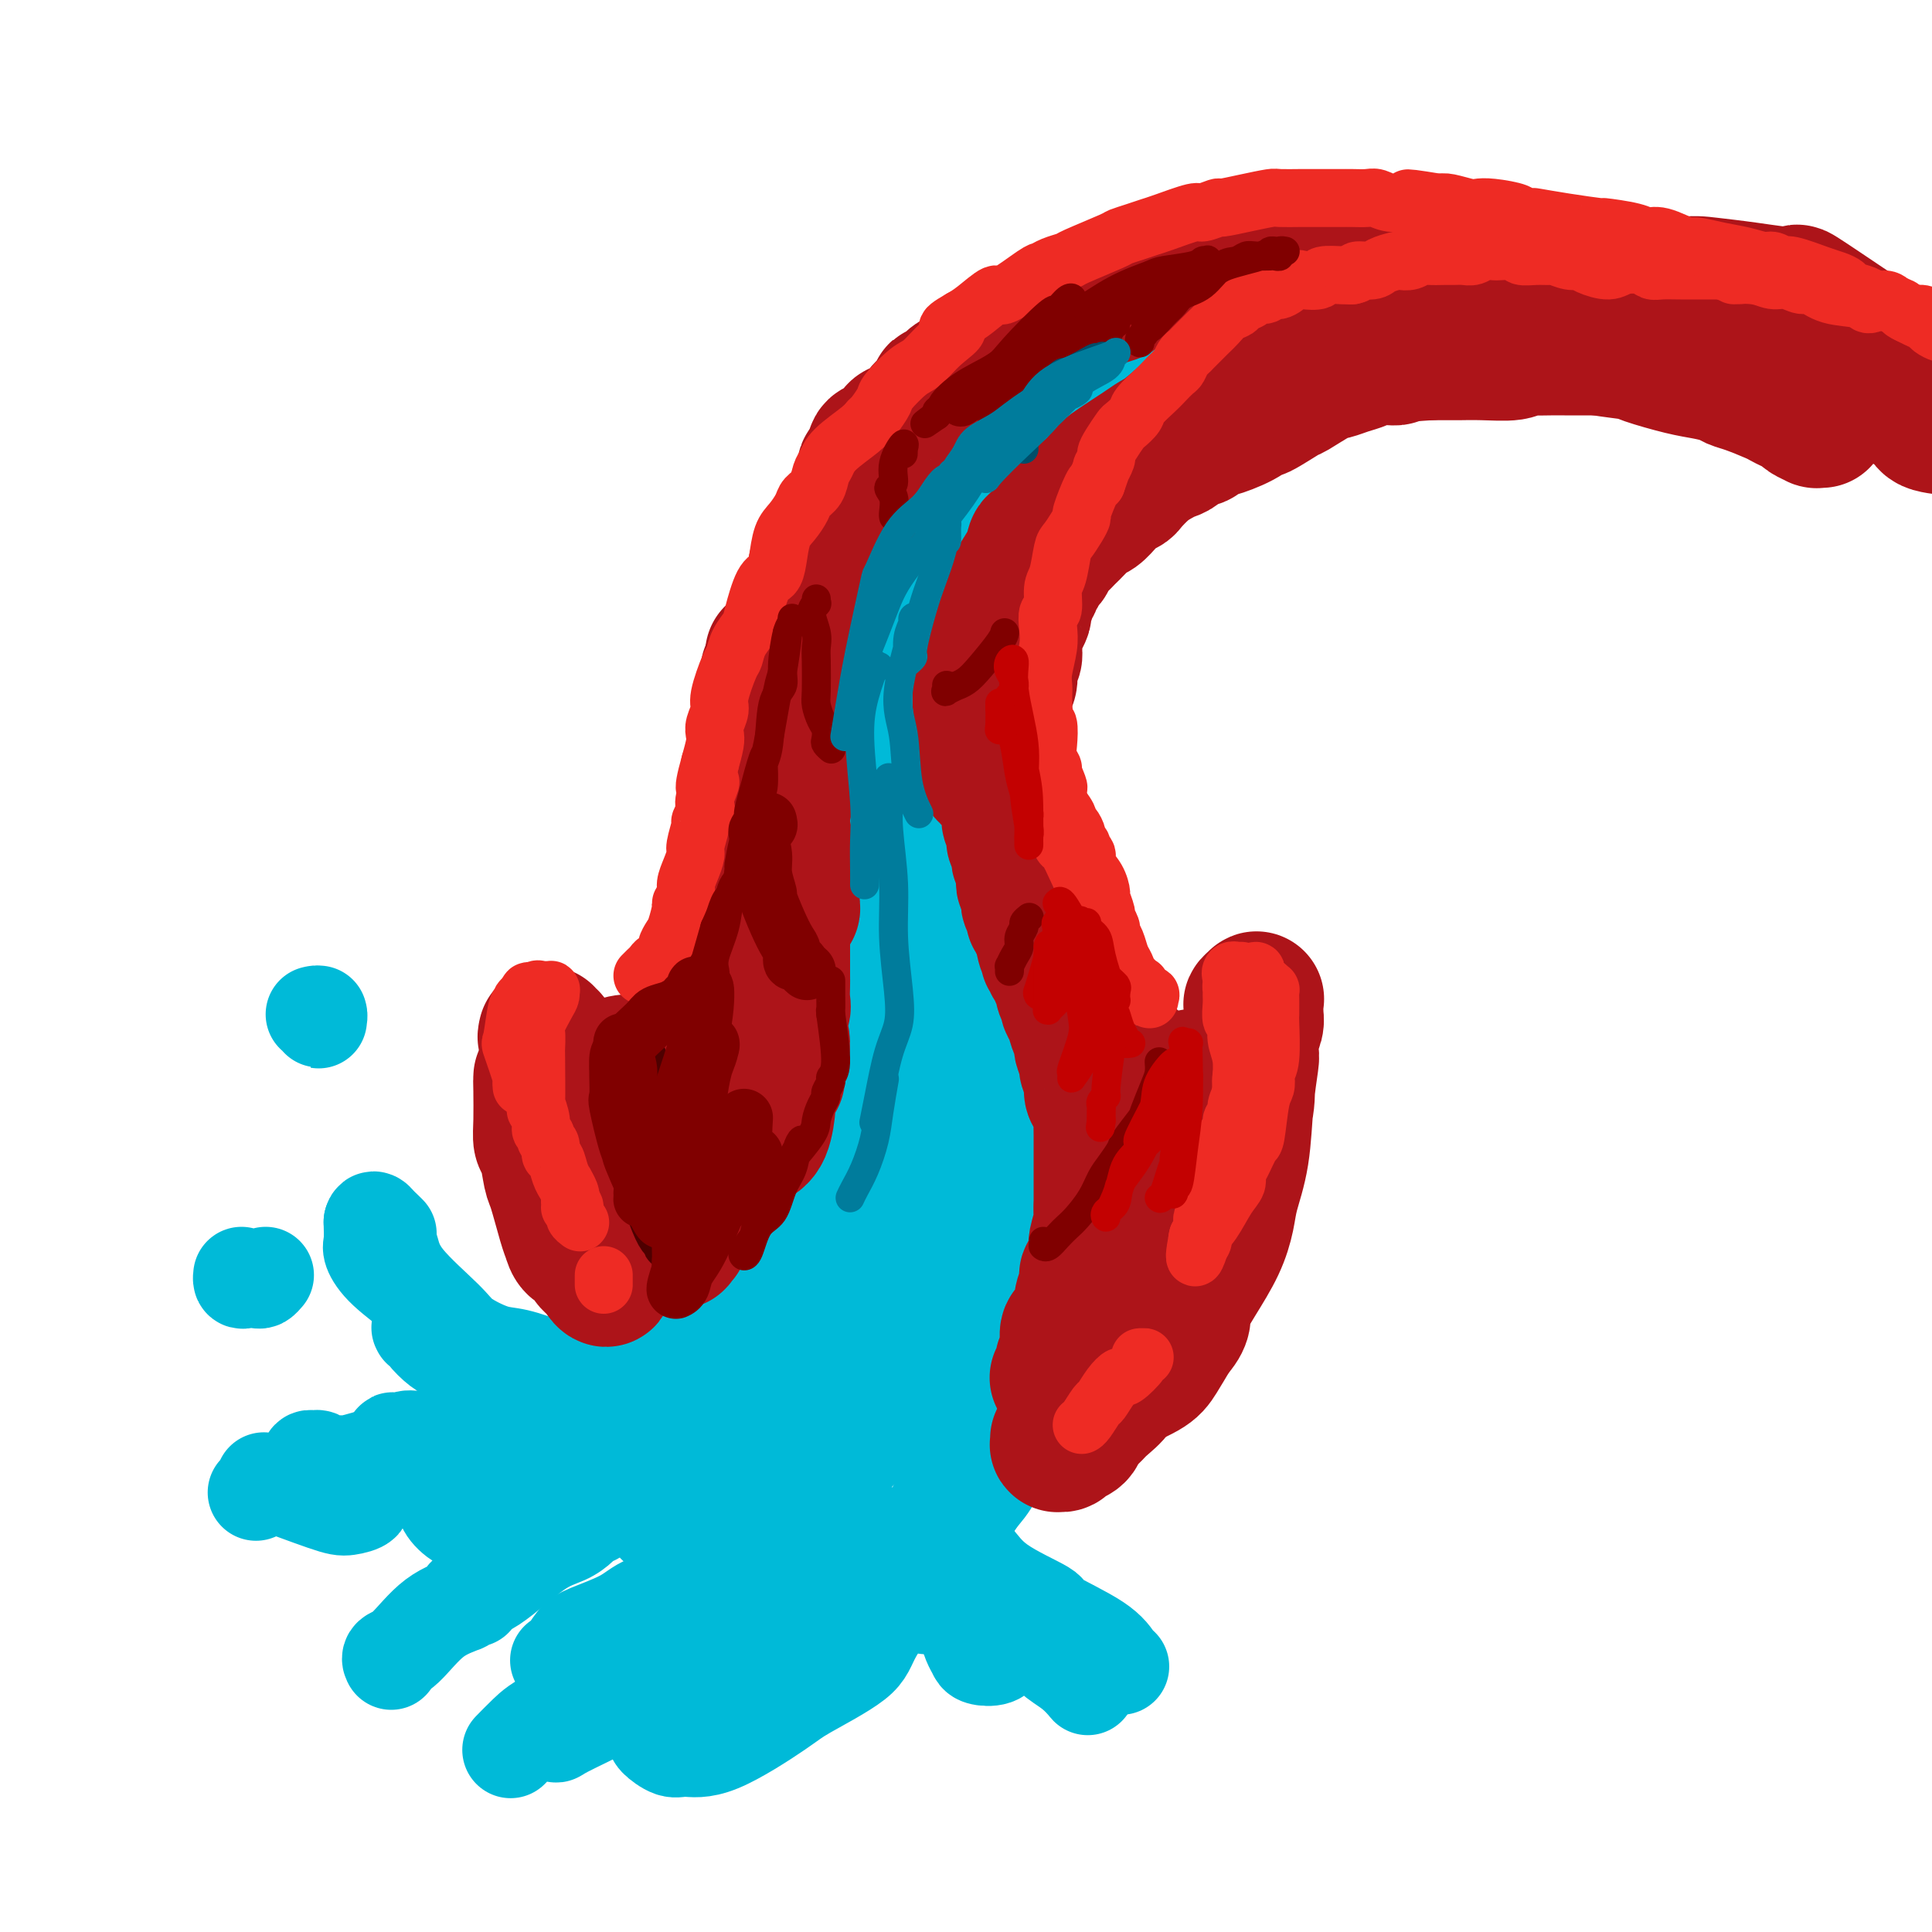 <svg viewBox='0 0 400 400' version='1.1' xmlns='http://www.w3.org/2000/svg' xmlns:xlink='http://www.w3.org/1999/xlink'><g fill='none' stroke='rgb(0,186,216)' stroke-width='20' stroke-linecap='round' stroke-linejoin='round'><path d='M284,74c0.004,-0.415 0.009,-0.829 0,-1c-0.009,-0.171 -0.031,-0.098 0,0c0.031,0.098 0.114,0.221 0,0c-0.114,-0.221 -0.426,-0.787 -1,-1c-0.574,-0.213 -1.409,-0.073 -2,0c-0.591,0.073 -0.938,0.078 -2,0c-1.062,-0.078 -2.841,-0.239 -5,0c-2.159,0.239 -4.700,0.879 -6,1c-1.300,0.121 -1.359,-0.276 -3,0c-1.641,0.276 -4.863,1.227 -7,2c-2.137,0.773 -3.190,1.369 -5,2c-1.810,0.631 -4.376,1.299 -7,2c-2.624,0.701 -5.305,1.437 -7,2c-1.695,0.563 -2.403,0.953 -4,2c-1.597,1.047 -4.085,2.751 -7,4c-2.915,1.249 -6.259,2.043 -8,3c-1.741,0.957 -1.878,2.078 -3,3c-1.122,0.922 -3.227,1.645 -5,3c-1.773,1.355 -3.214,3.344 -5,5c-1.786,1.656 -3.917,2.981 -5,4c-1.083,1.019 -1.117,1.732 -2,3c-0.883,1.268 -2.615,3.092 -4,5c-1.385,1.908 -2.422,3.901 -3,5c-0.578,1.099 -0.698,1.306 -1,2c-0.302,0.694 -0.785,1.875 -2,3c-1.215,1.125 -3.163,2.193 -4,4c-0.837,1.807 -0.564,4.354 -1,6c-0.436,1.646 -1.581,2.390 -2,3c-0.419,0.610 -0.113,1.087 0,3c0.113,1.913 0.032,5.261 0,7c-0.032,1.739 -0.016,1.870 0,2'/><path d='M183,148c-0.657,3.902 -0.801,3.156 -1,4c-0.199,0.844 -0.454,3.277 0,6c0.454,2.723 1.616,5.737 2,7c0.384,1.263 -0.012,0.776 0,2c0.012,1.224 0.432,4.160 1,6c0.568,1.840 1.285,2.583 2,4c0.715,1.417 1.428,3.507 2,5c0.572,1.493 1.004,2.387 2,4c0.996,1.613 2.558,3.944 3,5c0.442,1.056 -0.235,0.836 0,2c0.235,1.164 1.381,3.712 2,5c0.619,1.288 0.711,1.315 1,2c0.289,0.685 0.775,2.027 1,3c0.225,0.973 0.190,1.575 1,3c0.810,1.425 2.467,3.673 3,5c0.533,1.327 -0.057,1.734 0,2c0.057,0.266 0.760,0.390 1,2c0.240,1.610 0.018,4.706 0,6c-0.018,1.294 0.168,0.787 0,2c-0.168,1.213 -0.690,4.148 -1,6c-0.310,1.852 -0.407,2.623 -1,3c-0.593,0.377 -1.680,0.360 -3,3c-1.320,2.640 -2.871,7.938 -4,10c-1.129,2.062 -1.835,0.887 -4,3c-2.165,2.113 -5.788,7.512 -8,10c-2.212,2.488 -3.013,2.064 -5,3c-1.987,0.936 -5.159,3.231 -8,6c-2.841,2.769 -5.349,6.010 -8,8c-2.651,1.990 -5.444,2.728 -8,5c-2.556,2.272 -4.873,6.078 -7,8c-2.127,1.922 -4.063,1.961 -6,2'/><path d='M140,290c-7.422,5.644 -4.978,3.756 -4,3c0.978,-0.756 0.489,-0.378 0,0'/><path d='M131,295c-0.210,-0.041 -0.420,-0.082 0,-1c0.420,-0.918 1.470,-2.713 3,-4c1.530,-1.287 3.541,-2.066 5,-3c1.459,-0.934 2.368,-2.022 4,-4c1.632,-1.978 3.989,-4.844 6,-7c2.011,-2.156 3.676,-3.600 5,-5c1.324,-1.400 2.308,-2.756 4,-5c1.692,-2.244 4.094,-5.376 6,-8c1.906,-2.624 3.316,-4.738 6,-8c2.684,-3.262 6.641,-7.671 8,-9c1.359,-1.329 0.121,0.421 1,-1c0.879,-1.421 3.875,-6.015 6,-9c2.125,-2.985 3.378,-4.363 4,-5c0.622,-0.637 0.611,-0.533 1,-2c0.389,-1.467 1.176,-4.505 2,-6c0.824,-1.495 1.685,-1.447 2,-3c0.315,-1.553 0.085,-4.706 0,-6c-0.085,-1.294 -0.026,-0.729 0,-1c0.026,-0.271 0.018,-1.378 0,-2c-0.018,-0.622 -0.045,-0.760 0,-1c0.045,-0.240 0.161,-0.584 0,0c-0.161,0.584 -0.598,2.096 -1,4c-0.402,1.904 -0.770,4.201 -1,6c-0.230,1.799 -0.321,3.101 -1,6c-0.679,2.899 -1.947,7.396 -3,10c-1.053,2.604 -1.890,3.317 -3,6c-1.110,2.683 -2.491,7.338 -4,10c-1.509,2.662 -3.145,3.332 -5,5c-1.855,1.668 -3.927,4.334 -6,7'/><path d='M170,259c-2.781,2.989 -4.232,4.463 -6,6c-1.768,1.537 -3.852,3.139 -7,5c-3.148,1.861 -7.362,3.981 -10,6c-2.638,2.019 -3.702,3.939 -5,5c-1.298,1.061 -2.831,1.265 -5,2c-2.169,0.735 -4.973,2.001 -7,3c-2.027,0.999 -3.275,1.732 -5,2c-1.725,0.268 -3.926,0.072 -5,0c-1.074,-0.072 -1.021,-0.021 -1,0c0.021,0.021 0.011,0.010 0,0'/><path d='M134,281c-0.048,0.882 -0.097,1.764 0,2c0.097,0.236 0.339,-0.174 0,0c-0.339,0.174 -1.259,0.933 -2,2c-0.741,1.067 -1.302,2.444 -2,3c-0.698,0.556 -1.534,0.293 -3,1c-1.466,0.707 -3.561,2.386 -5,3c-1.439,0.614 -2.221,0.165 -3,0c-0.779,-0.165 -1.556,-0.044 -4,0c-2.444,0.044 -6.554,0.010 -8,0c-1.446,-0.010 -0.226,0.002 -1,-1c-0.774,-1.002 -3.542,-3.018 -6,-5c-2.458,-1.982 -4.606,-3.928 -6,-5c-1.394,-1.072 -2.034,-1.269 -3,-2c-0.966,-0.731 -2.259,-1.996 -3,-3c-0.741,-1.004 -0.930,-1.747 -1,-2c-0.070,-0.253 -0.020,-0.016 0,0c0.020,0.016 0.009,-0.188 0,0c-0.009,0.188 -0.017,0.768 0,1c0.017,0.232 0.060,0.117 0,0c-0.060,-0.117 -0.223,-0.235 0,0c0.223,0.235 0.834,0.822 1,1c0.166,0.178 -0.111,-0.054 0,0c0.111,0.054 0.609,0.393 1,0c0.391,-0.393 0.674,-1.518 1,-2c0.326,-0.482 0.697,-0.321 0,-1c-0.697,-0.679 -2.460,-2.197 -3,-3c-0.540,-0.803 0.143,-0.892 -1,-2c-1.143,-1.108 -4.110,-3.235 -6,-5c-1.890,-1.765 -2.701,-3.167 -3,-4c-0.299,-0.833 -0.085,-1.095 0,-2c0.085,-0.905 0.043,-2.452 0,-4'/><path d='M77,253c0.222,-0.933 0.778,-0.267 1,0c0.222,0.267 0.111,0.133 0,0'/><path d='M76,302c-1.510,0.431 -3.020,0.862 -4,1c-0.980,0.138 -1.429,-0.016 -2,0c-0.571,0.016 -1.263,0.204 -2,0c-0.737,-0.204 -1.517,-0.800 -2,-1c-0.483,-0.200 -0.667,-0.004 -1,0c-0.333,0.004 -0.815,-0.183 -1,0c-0.185,0.183 -0.075,0.736 0,1c0.075,0.264 0.113,0.238 1,1c0.887,0.762 2.622,2.312 4,3c1.378,0.688 2.398,0.514 3,1c0.602,0.486 0.784,1.633 1,2c0.216,0.367 0.466,-0.046 1,0c0.534,0.046 1.353,0.551 1,1c-0.353,0.449 -1.877,0.841 -3,1c-1.123,0.159 -1.846,0.085 -5,-1c-3.154,-1.085 -8.740,-3.180 -11,-4c-2.260,-0.820 -1.193,-0.364 -1,0c0.193,0.364 -0.486,0.636 -1,1c-0.514,0.364 -0.861,0.818 -1,1c-0.139,0.182 -0.069,0.091 0,0'/><path d='M123,314c-0.791,0.360 -1.582,0.720 -2,1c-0.418,0.280 -0.462,0.481 -1,1c-0.538,0.519 -1.568,1.357 -3,2c-1.432,0.643 -3.264,1.090 -6,3c-2.736,1.910 -6.375,5.283 -9,7c-2.625,1.717 -4.235,1.777 -5,2c-0.765,0.223 -0.686,0.610 -1,1c-0.314,0.390 -1.023,0.784 -1,1c0.023,0.216 0.778,0.254 1,0c0.222,-0.254 -0.088,-0.801 0,-1c0.088,-0.199 0.574,-0.051 1,0c0.426,0.051 0.790,0.005 1,0c0.210,-0.005 0.265,0.030 0,0c-0.265,-0.030 -0.849,-0.124 -1,0c-0.151,0.124 0.131,0.468 -1,1c-1.131,0.532 -3.676,1.253 -6,3c-2.324,1.747 -4.427,4.520 -6,6c-1.573,1.480 -2.616,1.668 -3,2c-0.384,0.332 -0.110,0.809 0,1c0.110,0.191 0.055,0.095 0,0'/><path d='M101,304c-1.255,-1.461 -2.510,-2.921 -5,-4c-2.490,-1.079 -6.214,-1.775 -8,-2c-1.786,-0.225 -1.635,0.022 -2,0c-0.365,-0.022 -1.245,-0.311 -2,0c-0.755,0.311 -1.385,1.223 -2,1c-0.615,-0.223 -1.216,-1.579 0,0c1.216,1.579 4.250,6.095 7,9c2.750,2.905 5.216,4.200 8,5c2.784,0.800 5.885,1.105 8,1c2.115,-0.105 3.242,-0.618 5,-1c1.758,-0.382 4.146,-0.631 6,-2c1.854,-1.369 3.174,-3.856 4,-5c0.826,-1.144 1.157,-0.944 1,-2c-0.157,-1.056 -0.803,-3.368 -1,-5c-0.197,-1.632 0.056,-2.585 -1,-3c-1.056,-0.415 -3.420,-0.291 -6,0c-2.580,0.291 -5.376,0.748 -8,2c-2.624,1.252 -5.077,3.297 -7,5c-1.923,1.703 -3.316,3.063 -4,4c-0.684,0.937 -0.659,1.451 -1,2c-0.341,0.549 -1.048,1.134 -1,2c0.048,0.866 0.852,2.013 2,3c1.148,0.987 2.639,1.815 6,2c3.361,0.185 8.591,-0.271 12,-1c3.409,-0.729 4.998,-1.730 8,-4c3.002,-2.270 7.418,-5.807 10,-8c2.582,-2.193 3.331,-3.041 5,-4c1.669,-0.959 4.257,-2.027 6,-3c1.743,-0.973 2.641,-1.849 3,-2c0.359,-0.151 0.180,0.425 0,1'/><path d='M144,295c5.169,-3.333 2.091,-1.665 0,1c-2.091,2.665 -3.196,6.326 -4,9c-0.804,2.674 -1.307,4.359 -2,6c-0.693,1.641 -1.575,3.237 -2,4c-0.425,0.763 -0.392,0.693 0,1c0.392,0.307 1.144,0.992 3,-1c1.856,-1.992 4.816,-6.660 7,-10c2.184,-3.340 3.590,-5.353 7,-9c3.410,-3.647 8.823,-8.928 12,-13c3.177,-4.072 4.119,-6.934 6,-9c1.881,-2.066 4.700,-3.337 6,-4c1.300,-0.663 1.081,-0.717 1,-1c-0.081,-0.283 -0.023,-0.795 0,-1c0.023,-0.205 0.012,-0.102 0,0'/><path d='M191,251c0.470,-0.014 0.940,-0.029 1,0c0.060,0.029 -0.289,0.101 0,1c0.289,0.899 1.217,2.625 1,6c-0.217,3.375 -1.580,8.400 -3,12c-1.420,3.600 -2.898,5.774 -5,10c-2.102,4.226 -4.829,10.505 -7,15c-2.171,4.495 -3.785,7.208 -6,10c-2.215,2.792 -5.029,5.663 -7,8c-1.971,2.337 -3.098,4.139 -4,5c-0.902,0.861 -1.577,0.780 -2,1c-0.423,0.220 -0.593,0.742 -1,1c-0.407,0.258 -1.051,0.252 -1,0c0.051,-0.252 0.797,-0.748 1,-1c0.203,-0.252 -0.139,-0.258 1,-2c1.139,-1.742 3.758,-5.221 7,-8c3.242,-2.779 7.107,-4.858 10,-7c2.893,-2.142 4.812,-4.347 8,-8c3.188,-3.653 7.643,-8.753 10,-12c2.357,-3.247 2.614,-4.640 4,-7c1.386,-2.360 3.899,-5.688 6,-9c2.101,-3.312 3.788,-6.608 5,-10c1.212,-3.392 1.947,-6.878 2,-10c0.053,-3.122 -0.575,-5.878 -1,-8c-0.425,-2.122 -0.645,-3.609 -1,-5c-0.355,-1.391 -0.843,-2.684 -1,-3c-0.157,-0.316 0.019,0.346 0,0c-0.019,-0.346 -0.232,-1.701 -1,1c-0.768,2.701 -2.091,9.458 -3,13c-0.909,3.542 -1.402,3.869 -2,7c-0.598,3.131 -1.299,9.065 -2,15'/><path d='M200,266c-2.074,7.653 -3.261,8.786 -4,10c-0.739,1.214 -1.032,2.508 -3,5c-1.968,2.492 -5.610,6.184 -9,9c-3.390,2.816 -6.528,4.758 -9,6c-2.472,1.242 -4.278,1.783 -5,2c-0.722,0.217 -0.361,0.108 0,0'/><path d='M124,283c-1.512,0.000 -3.023,0.000 -4,0c-0.977,-0.000 -1.418,-0.000 -2,0c-0.582,0.000 -1.304,0.001 -2,0c-0.696,-0.001 -1.366,-0.003 -2,0c-0.634,0.003 -1.230,0.011 -2,0c-0.770,-0.011 -1.712,-0.041 -3,0c-1.288,0.041 -2.920,0.152 -4,0c-1.080,-0.152 -1.608,-0.569 -2,-1c-0.392,-0.431 -0.647,-0.877 -1,-1c-0.353,-0.123 -0.803,0.076 -1,0c-0.197,-0.076 -0.142,-0.427 0,0c0.142,0.427 0.369,1.631 1,2c0.631,0.369 1.664,-0.097 3,0c1.336,0.097 2.976,0.758 4,1c1.024,0.242 1.434,0.065 2,0c0.566,-0.065 1.288,-0.019 2,0c0.712,0.019 1.415,0.012 2,0c0.585,-0.012 1.051,-0.029 1,0c-0.051,0.029 -0.619,0.104 -1,0c-0.381,-0.104 -0.575,-0.386 -2,-1c-1.425,-0.614 -4.080,-1.559 -6,-2c-1.920,-0.441 -3.106,-0.380 -5,-1c-1.894,-0.620 -4.496,-1.923 -6,-3c-1.504,-1.077 -1.908,-1.928 -4,-4c-2.092,-2.072 -5.871,-5.366 -8,-8c-2.129,-2.634 -2.608,-4.610 -3,-6c-0.392,-1.390 -0.696,-2.195 -1,-3'/><path d='M80,256c-2.489,-3.489 -0.711,-1.711 0,-1c0.711,0.711 0.356,0.356 0,0'/><path d='M65,210c0.423,-0.105 0.845,-0.210 1,0c0.155,0.210 0.041,0.736 0,1c-0.041,0.264 -0.011,0.267 0,0c0.011,-0.267 0.003,-0.804 0,-1c-0.003,-0.196 -0.001,-0.053 0,0c0.001,0.053 0.000,0.015 0,0c-0.000,-0.015 -0.000,-0.008 0,0'/><path d='M55,264c-0.362,0.421 -0.724,0.841 -1,1c-0.276,0.159 -0.466,0.056 -1,0c-0.534,-0.056 -1.411,-0.067 -2,0c-0.589,0.067 -0.889,0.210 -1,0c-0.111,-0.210 -0.032,-0.774 0,-1c0.032,-0.226 0.016,-0.113 0,0'/><path d='M167,329c-4.113,1.019 -8.226,2.038 -11,4c-2.774,1.962 -4.210,4.866 -6,7c-1.790,2.134 -3.934,3.496 -5,4c-1.066,0.504 -1.054,0.150 -1,0c0.054,-0.150 0.150,-0.096 0,0c-0.150,0.096 -0.546,0.234 0,0c0.546,-0.234 2.034,-0.840 4,-2c1.966,-1.160 4.411,-2.874 6,-4c1.589,-1.126 2.323,-1.663 5,-3c2.677,-1.337 7.296,-3.473 10,-5c2.704,-1.527 3.493,-2.444 4,-3c0.507,-0.556 0.733,-0.752 1,-1c0.267,-0.248 0.573,-0.547 1,-1c0.427,-0.453 0.973,-1.058 -1,0c-1.973,1.058 -6.464,3.779 -10,6c-3.536,2.221 -6.117,3.943 -8,6c-1.883,2.057 -3.067,4.451 -4,6c-0.933,1.549 -1.615,2.254 -2,3c-0.385,0.746 -0.473,1.535 1,2c1.473,0.465 4.506,0.608 7,0c2.494,-0.608 4.448,-1.967 8,-5c3.552,-3.033 8.703,-7.741 13,-12c4.297,-4.259 7.741,-8.071 10,-11c2.259,-2.929 3.333,-4.975 6,-10c2.667,-5.025 6.929,-13.028 9,-17c2.071,-3.972 1.952,-3.913 3,-8c1.048,-4.087 3.261,-12.322 4,-16c0.739,-3.678 0.002,-2.800 0,-3c-0.002,-0.200 0.730,-1.477 1,-3c0.270,-1.523 0.077,-3.292 0,-4c-0.077,-0.708 -0.039,-0.354 0,0'/><path d='M212,260c-0.104,0.586 -0.209,1.172 0,3c0.209,1.828 0.730,4.899 1,7c0.270,2.101 0.288,3.231 0,5c-0.288,1.769 -0.881,4.176 -1,7c-0.119,2.824 0.237,6.066 -1,10c-1.237,3.934 -4.066,8.562 -6,12c-1.934,3.438 -2.973,5.688 -4,8c-1.027,2.312 -2.040,4.686 -3,7c-0.960,2.314 -1.865,4.569 -3,7c-1.135,2.431 -2.498,5.039 -3,6c-0.502,0.961 -0.143,0.275 0,0c0.143,-0.275 0.072,-0.137 0,0'/><path d='M191,330c1.021,-1.470 2.041,-2.940 3,-5c0.959,-2.060 1.856,-4.711 3,-7c1.144,-2.289 2.535,-4.218 4,-6c1.465,-1.782 3.006,-3.417 4,-5c0.994,-1.583 1.443,-3.112 2,-5c0.557,-1.888 1.222,-4.134 2,-7c0.778,-2.866 1.668,-6.351 2,-8c0.332,-1.649 0.107,-1.463 0,-4c-0.107,-2.537 -0.094,-7.797 0,-10c0.094,-2.203 0.270,-1.349 0,-1c-0.270,0.349 -0.986,0.192 -1,-2c-0.014,-2.192 0.676,-6.421 1,-8c0.324,-1.579 0.284,-0.510 0,-1c-0.284,-0.490 -0.812,-2.541 -1,-4c-0.188,-1.459 -0.035,-2.326 0,-3c0.035,-0.674 -0.046,-1.153 0,-2c0.046,-0.847 0.220,-2.061 0,-4c-0.220,-1.939 -0.833,-4.602 -1,-6c-0.167,-1.398 0.111,-1.532 0,-2c-0.111,-0.468 -0.611,-1.270 -1,-2c-0.389,-0.730 -0.667,-1.387 -1,-2c-0.333,-0.613 -0.723,-1.181 -1,-2c-0.277,-0.819 -0.442,-1.890 -1,-3c-0.558,-1.110 -1.509,-2.259 -2,-3c-0.491,-0.741 -0.523,-1.073 -1,-2c-0.477,-0.927 -1.399,-2.449 -2,-3c-0.601,-0.551 -0.879,-0.131 -1,0c-0.121,0.131 -0.084,-0.027 0,0c0.084,0.027 0.215,0.238 0,0c-0.215,-0.238 -0.776,-0.925 -1,-1c-0.224,-0.075 -0.112,0.463 0,1'/><path d='M198,223c-1.891,-2.796 -1.120,-0.288 -1,1c0.120,1.288 -0.413,1.354 -1,3c-0.587,1.646 -1.228,4.871 -2,7c-0.772,2.129 -1.674,3.162 -3,5c-1.326,1.838 -3.077,4.482 -4,6c-0.923,1.518 -1.018,1.910 -1,2c0.018,0.090 0.148,-0.121 0,0c-0.148,0.121 -0.575,0.576 -1,1c-0.425,0.424 -0.847,0.819 -1,1c-0.153,0.181 -0.038,0.148 0,0c0.038,-0.148 -0.001,-0.409 0,-1c0.001,-0.591 0.041,-1.510 0,-2c-0.041,-0.490 -0.165,-0.550 0,-2c0.165,-1.450 0.617,-4.290 1,-7c0.383,-2.710 0.697,-5.291 1,-6c0.303,-0.709 0.596,0.454 1,-2c0.404,-2.454 0.918,-8.526 1,-11c0.082,-2.474 -0.269,-1.352 0,-2c0.269,-0.648 1.158,-3.067 1,-6c-0.158,-2.933 -1.363,-6.380 -2,-9c-0.637,-2.620 -0.707,-4.414 -1,-6c-0.293,-1.586 -0.810,-2.966 -1,-4c-0.190,-1.034 -0.054,-1.724 0,-2c0.054,-0.276 0.027,-0.138 0,0'/><path d='M181,247c-0.000,-0.145 -0.000,-0.291 0,0c0.000,0.291 0.000,1.018 0,1c-0.000,-0.018 -0.001,-0.782 0,-1c0.001,-0.218 0.005,0.111 0,0c-0.005,-0.111 -0.017,-0.663 0,-2c0.017,-1.337 0.065,-3.460 0,-4c-0.065,-0.540 -0.242,0.503 0,-2c0.242,-2.503 0.902,-8.553 1,-11c0.098,-2.447 -0.366,-1.290 0,-2c0.366,-0.710 1.561,-3.286 2,-6c0.439,-2.714 0.121,-5.565 0,-7c-0.121,-1.435 -0.047,-1.455 0,-2c0.047,-0.545 0.066,-1.614 0,-3c-0.066,-1.386 -0.219,-3.089 0,-5c0.219,-1.911 0.808,-4.028 1,-6c0.192,-1.972 -0.015,-3.797 0,-5c0.015,-1.203 0.250,-1.782 0,-3c-0.250,-1.218 -0.986,-3.075 -1,-5c-0.014,-1.925 0.695,-3.919 1,-5c0.305,-1.081 0.207,-1.251 0,-2c-0.207,-0.749 -0.524,-2.079 -1,-3c-0.476,-0.921 -1.112,-1.434 -1,-2c0.112,-0.566 0.973,-1.185 1,-3c0.027,-1.815 -0.781,-4.824 -1,-6c-0.219,-1.176 0.152,-0.518 0,-1c-0.152,-0.482 -0.825,-2.105 -1,-3c-0.175,-0.895 0.149,-1.063 0,-2c-0.149,-0.937 -0.772,-2.643 -1,-4c-0.228,-1.357 -0.061,-2.365 0,-3c0.061,-0.635 0.018,-0.896 0,-2c-0.018,-1.104 -0.009,-3.052 0,-5'/><path d='M181,143c-0.680,-9.061 -0.381,-4.712 0,-5c0.381,-0.288 0.844,-5.211 2,-8c1.156,-2.789 3.003,-3.443 5,-5c1.997,-1.557 4.142,-4.016 5,-5c0.858,-0.984 0.429,-0.492 0,0'/><path d='M180,330c-0.648,-0.194 -1.295,-0.388 -2,0c-0.705,0.388 -1.467,1.359 -2,0c-0.533,-1.359 -0.838,-5.047 -1,-7c-0.162,-1.953 -0.182,-2.170 0,-3c0.182,-0.830 0.565,-2.272 1,-3c0.435,-0.728 0.922,-0.742 1,-1c0.078,-0.258 -0.252,-0.759 0,-1c0.252,-0.241 1.087,-0.220 0,0c-1.087,0.220 -4.096,0.640 -7,2c-2.904,1.360 -5.701,3.660 -8,6c-2.299,2.340 -4.098,4.719 -5,6c-0.902,1.281 -0.907,1.463 -2,2c-1.093,0.537 -3.274,1.430 -4,2c-0.726,0.570 0.005,0.818 1,0c0.995,-0.818 2.256,-2.703 3,-4c0.744,-1.297 0.973,-2.006 1,-3c0.027,-0.994 -0.146,-2.273 0,-3c0.146,-0.727 0.611,-0.903 1,-1c0.389,-0.097 0.702,-0.116 0,0c-0.702,0.116 -2.417,0.365 -4,1c-1.583,0.635 -3.033,1.655 -5,3c-1.967,1.345 -4.452,3.017 -7,4c-2.548,0.983 -5.159,1.279 -7,2c-1.841,0.721 -2.913,1.868 -5,3c-2.087,1.132 -5.190,2.248 -7,3c-1.810,0.752 -2.329,1.140 -3,2c-0.671,0.860 -1.495,2.192 -2,3c-0.505,0.808 -0.692,1.093 -1,1c-0.308,-0.093 -0.737,-0.563 0,0c0.737,0.563 2.639,2.161 4,3c1.361,0.839 2.180,0.920 3,1'/><path d='M123,348c3.004,0.420 7.513,-1.031 11,-2c3.487,-0.969 5.953,-1.456 7,-2c1.047,-0.544 0.677,-1.145 2,-2c1.323,-0.855 4.341,-1.965 6,-3c1.659,-1.035 1.959,-1.997 2,-2c0.041,-0.003 -0.178,0.951 0,1c0.178,0.049 0.752,-0.807 0,0c-0.752,0.807 -2.831,3.276 -5,6c-2.169,2.724 -4.428,5.704 -6,8c-1.572,2.296 -2.456,3.907 -3,5c-0.544,1.093 -0.747,1.669 -1,2c-0.253,0.331 -0.555,0.419 0,1c0.555,0.581 1.969,1.656 3,2c1.031,0.344 1.681,-0.042 3,0c1.319,0.042 3.308,0.513 7,-1c3.692,-1.513 9.089,-5.009 12,-7c2.911,-1.991 3.337,-2.476 6,-4c2.663,-1.524 7.565,-4.086 10,-6c2.435,-1.914 2.404,-3.179 4,-6c1.596,-2.821 4.820,-7.200 7,-10c2.180,-2.800 3.318,-4.023 4,-5c0.682,-0.977 0.909,-1.708 1,-2c0.091,-0.292 0.045,-0.146 0,0'/><path d='M202,311c-0.730,1.073 -1.460,2.146 -2,3c-0.540,0.854 -0.891,1.487 -1,2c-0.109,0.513 0.022,0.904 0,1c-0.022,0.096 -0.197,-0.104 0,0c0.197,0.104 0.767,0.511 1,1c0.233,0.489 0.128,1.060 0,2c-0.128,0.940 -0.280,2.247 0,3c0.280,0.753 0.993,0.951 1,2c0.007,1.049 -0.690,2.950 -1,5c-0.310,2.050 -0.231,4.249 0,6c0.231,1.751 0.614,3.052 1,4c0.386,0.948 0.774,1.541 1,2c0.226,0.459 0.289,0.784 1,1c0.711,0.216 2.068,0.322 3,0c0.932,-0.322 1.439,-1.073 2,-2c0.561,-0.927 1.177,-2.031 3,-2c1.823,0.031 4.853,1.195 6,2c1.147,0.805 0.412,1.249 1,2c0.588,0.751 2.498,1.810 4,3c1.502,1.190 2.597,2.513 3,3c0.403,0.487 0.115,0.139 0,0c-0.115,-0.139 -0.058,-0.070 0,0'/><path d='M232,345c0.065,0.030 0.130,0.061 0,0c-0.130,-0.061 -0.457,-0.212 -1,-1c-0.543,-0.788 -1.304,-2.211 -4,-4c-2.696,-1.789 -7.328,-3.942 -9,-5c-1.672,-1.058 -0.385,-1.020 -2,-2c-1.615,-0.980 -6.132,-2.978 -9,-5c-2.868,-2.022 -4.088,-4.068 -5,-5c-0.912,-0.932 -1.515,-0.751 -2,-2c-0.485,-1.249 -0.853,-3.928 -1,-5c-0.147,-1.072 -0.074,-0.536 0,0'/><path d='M139,349c-2.063,-0.726 -4.126,-1.452 -5,-2c-0.874,-0.548 -0.558,-0.918 -1,-1c-0.442,-0.082 -1.640,0.125 -2,0c-0.360,-0.125 0.119,-0.581 -1,0c-1.119,0.581 -3.837,2.198 -6,3c-2.163,0.802 -3.771,0.789 -5,2c-1.229,1.211 -2.080,3.645 -3,5c-0.920,1.355 -1.908,1.629 -2,2c-0.092,0.371 0.712,0.838 1,1c0.288,0.162 0.061,0.020 2,-1c1.939,-1.020 6.043,-2.919 8,-4c1.957,-1.081 1.766,-1.346 2,-2c0.234,-0.654 0.891,-1.698 1,-2c0.109,-0.302 -0.332,0.137 0,0c0.332,-0.137 1.437,-0.849 -1,0c-2.437,0.849 -8.416,3.258 -12,5c-3.584,1.742 -4.773,2.815 -6,4c-1.227,1.185 -2.494,2.481 -3,3c-0.506,0.519 -0.253,0.259 0,0'/></g>
<g fill='none' stroke='rgb(173,20,25)' stroke-width='28' stroke-linecap='round' stroke-linejoin='round'><path d='M148,239c0.009,-0.144 0.017,-0.287 0,0c-0.017,0.287 -0.060,1.005 0,1c0.060,-0.005 0.224,-0.732 0,-1c-0.224,-0.268 -0.837,-0.078 -1,0c-0.163,0.078 0.124,0.045 0,0c-0.124,-0.045 -0.660,-0.103 -1,0c-0.340,0.103 -0.483,0.368 -1,0c-0.517,-0.368 -1.408,-1.368 -2,-2c-0.592,-0.632 -0.883,-0.895 -1,-1c-0.117,-0.105 -0.058,-0.053 0,0'/><path d='M141,256c-0.485,0.422 -0.970,0.845 -1,1c-0.030,0.155 0.395,0.043 0,0c-0.395,-0.043 -1.610,-0.015 -2,0c-0.390,0.015 0.047,0.018 0,0c-0.047,-0.018 -0.576,-0.057 -1,0c-0.424,0.057 -0.742,0.210 -1,0c-0.258,-0.210 -0.457,-0.782 -1,-1c-0.543,-0.218 -1.431,-0.083 -2,0c-0.569,0.083 -0.818,0.112 -1,0c-0.182,-0.112 -0.296,-0.365 -1,-1c-0.704,-0.635 -1.999,-1.651 -3,-2c-1.001,-0.349 -1.708,-0.029 -3,-1c-1.292,-0.971 -3.168,-3.232 -4,-4c-0.832,-0.768 -0.618,-0.042 -1,-1c-0.382,-0.958 -1.359,-3.600 -2,-5c-0.641,-1.400 -0.946,-1.558 -1,-2c-0.054,-0.442 0.143,-1.168 0,-2c-0.143,-0.832 -0.627,-1.771 -1,-3c-0.373,-1.229 -0.636,-2.749 -1,-4c-0.364,-1.251 -0.830,-2.234 -1,-3c-0.170,-0.766 -0.044,-1.314 0,-2c0.044,-0.686 0.008,-1.509 0,-2c-0.008,-0.491 0.013,-0.650 0,-1c-0.013,-0.350 -0.061,-0.890 0,-1c0.061,-0.110 0.230,0.212 0,0c-0.230,-0.212 -0.860,-0.957 -1,-1c-0.140,-0.043 0.210,0.617 0,1c-0.210,0.383 -0.980,0.488 -1,2c-0.020,1.512 0.708,4.432 1,6c0.292,1.568 0.146,1.784 0,2'/><path d='M113,232c0.173,2.397 0.606,2.888 1,4c0.394,1.112 0.751,2.844 1,4c0.249,1.156 0.392,1.735 1,3c0.608,1.265 1.683,3.217 2,4c0.317,0.783 -0.123,0.399 0,1c0.123,0.601 0.807,2.188 1,3c0.193,0.812 -0.107,0.849 0,1c0.107,0.151 0.621,0.418 1,1c0.379,0.582 0.624,1.480 1,2c0.376,0.520 0.884,0.661 1,1c0.116,0.339 -0.161,0.874 0,1c0.161,0.126 0.761,-0.159 1,0c0.239,0.159 0.117,0.761 0,1c-0.117,0.239 -0.227,0.116 0,0c0.227,-0.116 0.793,-0.224 1,0c0.207,0.224 0.055,0.781 0,1c-0.055,0.219 -0.015,0.101 0,0c0.015,-0.101 0.003,-0.185 0,0c-0.003,0.185 0.003,0.638 0,1c-0.003,0.362 -0.015,0.633 0,1c0.015,0.367 0.056,0.830 0,1c-0.056,0.170 -0.211,0.045 0,0c0.211,-0.045 0.788,-0.012 1,0c0.212,0.012 0.061,0.003 0,0c-0.061,-0.003 -0.030,-0.002 0,0'/><path d='M125,262c1.613,4.928 -0.356,2.247 -1,1c-0.644,-1.247 0.036,-1.059 0,-1c-0.036,0.059 -0.787,-0.011 -1,0c-0.213,0.011 0.111,0.102 0,0c-0.111,-0.102 -0.659,-0.396 -1,-1c-0.341,-0.604 -0.476,-1.517 -1,-2c-0.524,-0.483 -1.436,-0.535 -2,-1c-0.564,-0.465 -0.781,-1.343 -1,-2c-0.219,-0.657 -0.441,-1.091 -1,-3c-0.559,-1.909 -1.456,-5.291 -2,-7c-0.544,-1.709 -0.734,-1.743 -1,-3c-0.266,-1.257 -0.607,-3.737 -1,-5c-0.393,-1.263 -0.837,-1.309 -1,-2c-0.163,-0.691 -0.044,-2.028 0,-4c0.044,-1.972 0.012,-4.580 0,-6c-0.012,-1.420 -0.003,-1.651 0,-2c0.003,-0.349 0.001,-0.814 0,-1c-0.001,-0.186 -0.000,-0.093 0,0'/><path d='M113,214c-0.115,0.469 -0.230,0.937 0,1c0.230,0.063 0.805,-0.281 1,0c0.195,0.281 0.009,1.186 0,2c-0.009,0.814 0.158,1.538 1,2c0.842,0.462 2.360,0.661 3,1c0.640,0.339 0.401,0.819 1,1c0.599,0.181 2.036,0.062 3,0c0.964,-0.062 1.456,-0.068 2,0c0.544,0.068 1.140,0.212 2,0c0.860,-0.212 1.983,-0.778 3,-1c1.017,-0.222 1.928,-0.101 2,0c0.072,0.101 -0.695,0.182 0,0c0.695,-0.182 2.854,-0.628 4,-1c1.146,-0.372 1.281,-0.671 2,-1c0.719,-0.329 2.023,-0.689 3,-1c0.977,-0.311 1.627,-0.573 2,-1c0.373,-0.427 0.468,-1.018 1,-2c0.532,-0.982 1.500,-2.354 2,-3c0.500,-0.646 0.533,-0.565 1,-1c0.467,-0.435 1.366,-1.388 2,-2c0.634,-0.612 1.001,-0.885 1,-1c-0.001,-0.115 -0.369,-0.072 0,-1c0.369,-0.928 1.476,-2.827 2,-4c0.524,-1.173 0.466,-1.621 1,-3c0.534,-1.379 1.658,-3.689 2,-5c0.342,-1.311 -0.100,-1.622 0,-2c0.100,-0.378 0.743,-0.822 1,-1c0.257,-0.178 0.129,-0.089 0,0'/><path d='M144,240c0.034,-0.136 0.068,-0.272 0,0c-0.068,0.272 -0.239,0.951 0,1c0.239,0.049 0.887,-0.533 1,-1c0.113,-0.467 -0.307,-0.818 0,-1c0.307,-0.182 1.343,-0.193 2,-1c0.657,-0.807 0.936,-2.409 2,-4c1.064,-1.591 2.915,-3.171 4,-5c1.085,-1.829 1.406,-3.907 2,-6c0.594,-2.093 1.463,-4.200 2,-5c0.537,-0.800 0.743,-0.293 1,-2c0.257,-1.707 0.566,-5.628 1,-7c0.434,-1.372 0.992,-0.196 1,-2c0.008,-1.804 -0.534,-6.587 -1,-9c-0.466,-2.413 -0.856,-2.457 -1,-3c-0.144,-0.543 -0.041,-1.584 0,-2c0.041,-0.416 0.021,-0.208 0,0'/><path d='M146,247c0.011,0.421 0.022,0.841 0,1c-0.022,0.159 -0.075,0.056 0,0c0.075,-0.056 0.280,-0.064 1,-1c0.720,-0.936 1.957,-2.800 3,-4c1.043,-1.200 1.894,-1.736 2,-2c0.106,-0.264 -0.532,-0.258 0,-1c0.532,-0.742 2.233,-2.233 3,-3c0.767,-0.767 0.601,-0.809 1,-1c0.399,-0.191 1.365,-0.532 2,-2c0.635,-1.468 0.939,-4.062 1,-5c0.061,-0.938 -0.122,-0.220 0,-1c0.122,-0.780 0.550,-3.060 1,-4c0.450,-0.940 0.923,-0.542 1,-1c0.077,-0.458 -0.242,-1.774 0,-3c0.242,-1.226 1.046,-2.363 1,-4c-0.046,-1.637 -0.940,-3.774 -1,-5c-0.060,-1.226 0.716,-1.542 1,-2c0.284,-0.458 0.076,-1.058 0,-2c-0.076,-0.942 -0.020,-2.224 0,-3c0.020,-0.776 0.005,-1.044 0,-2c-0.005,-0.956 -0.001,-2.598 0,-4c0.001,-1.402 -0.003,-2.563 0,-3c0.003,-0.437 0.011,-0.151 0,-1c-0.011,-0.849 -0.040,-2.834 0,-4c0.040,-1.166 0.151,-1.514 0,-2c-0.151,-0.486 -0.562,-1.111 -1,-2c-0.438,-0.889 -0.901,-2.042 -1,-3c-0.099,-0.958 0.166,-1.719 0,-3c-0.166,-1.281 -0.762,-3.080 -1,-4c-0.238,-0.920 -0.119,-0.960 0,-1'/><path d='M159,175c-0.711,-7.104 -0.989,-4.363 -1,-4c-0.011,0.363 0.246,-1.653 0,-3c-0.246,-1.347 -0.994,-2.027 -1,-3c-0.006,-0.973 0.729,-2.239 1,-3c0.271,-0.761 0.076,-1.018 0,-2c-0.076,-0.982 -0.035,-2.690 0,-4c0.035,-1.310 0.062,-2.221 0,-4c-0.062,-1.779 -0.213,-4.424 0,-6c0.213,-1.576 0.789,-2.082 1,-3c0.211,-0.918 0.057,-2.247 0,-3c-0.057,-0.753 -0.016,-0.929 0,-1c0.016,-0.071 0.008,-0.035 0,0'/><path d='M156,201c-0.446,0.066 -0.891,0.133 -1,0c-0.109,-0.133 0.119,-0.464 0,-1c-0.119,-0.536 -0.584,-1.277 -1,-2c-0.416,-0.723 -0.784,-1.428 -1,-2c-0.216,-0.572 -0.282,-1.010 0,-2c0.282,-0.990 0.911,-2.533 1,-4c0.089,-1.467 -0.361,-2.857 0,-5c0.361,-2.143 1.532,-5.038 2,-7c0.468,-1.962 0.233,-2.990 0,-6c-0.233,-3.010 -0.465,-8.000 0,-11c0.465,-3.000 1.627,-4.010 2,-6c0.373,-1.990 -0.044,-4.962 0,-7c0.044,-2.038 0.548,-3.144 1,-4c0.452,-0.856 0.853,-1.461 1,-3c0.147,-1.539 0.042,-4.011 0,-5c-0.042,-0.989 -0.021,-0.494 0,0'/><path d='M164,186c0.001,-0.120 0.001,-0.241 0,0c-0.001,0.241 -0.004,0.843 0,1c0.004,0.157 0.015,-0.133 0,0c-0.015,0.133 -0.055,0.688 0,1c0.055,0.312 0.206,0.382 0,-1c-0.206,-1.382 -0.770,-4.215 -1,-6c-0.230,-1.785 -0.127,-2.522 0,-3c0.127,-0.478 0.279,-0.698 0,-2c-0.279,-1.302 -0.990,-3.686 -1,-6c-0.010,-2.314 0.681,-4.560 1,-6c0.319,-1.440 0.268,-2.076 0,-3c-0.268,-0.924 -0.751,-2.137 -1,-3c-0.249,-0.863 -0.264,-1.376 0,-3c0.264,-1.624 0.807,-4.357 1,-6c0.193,-1.643 0.037,-2.194 0,-3c-0.037,-0.806 0.046,-1.867 0,-3c-0.046,-1.133 -0.220,-2.339 0,-3c0.220,-0.661 0.832,-0.776 1,-2c0.168,-1.224 -0.110,-3.557 0,-5c0.110,-1.443 0.608,-1.996 1,-3c0.392,-1.004 0.677,-2.460 1,-3c0.323,-0.540 0.683,-0.166 1,-1c0.317,-0.834 0.590,-2.877 1,-4c0.410,-1.123 0.958,-1.327 1,-2c0.042,-0.673 -0.423,-1.816 0,-3c0.423,-1.184 1.732,-2.410 2,-3c0.268,-0.590 -0.505,-0.543 0,-1c0.505,-0.457 2.287,-1.416 3,-2c0.713,-0.584 0.356,-0.792 0,-1'/><path d='M174,110c1.804,-4.857 0.813,-1.998 1,-2c0.187,-0.002 1.552,-2.865 2,-4c0.448,-1.135 -0.021,-0.542 0,-1c0.021,-0.458 0.532,-1.967 1,-3c0.468,-1.033 0.895,-1.590 1,-2c0.105,-0.410 -0.110,-0.672 0,-1c0.110,-0.328 0.544,-0.721 1,-1c0.456,-0.279 0.933,-0.443 1,-1c0.067,-0.557 -0.278,-1.507 0,-2c0.278,-0.493 1.178,-0.531 2,-1c0.822,-0.469 1.566,-1.370 2,-2c0.434,-0.630 0.559,-0.988 1,-1c0.441,-0.012 1.200,0.322 2,0c0.800,-0.322 1.642,-1.300 2,-2c0.358,-0.700 0.232,-1.123 1,-2c0.768,-0.877 2.431,-2.210 3,-3c0.569,-0.790 0.043,-1.037 0,-1c-0.043,0.037 0.398,0.360 1,0c0.602,-0.360 1.366,-1.402 2,-2c0.634,-0.598 1.140,-0.752 2,-1c0.860,-0.248 2.075,-0.591 3,-1c0.925,-0.409 1.562,-0.883 2,-1c0.438,-0.117 0.679,0.123 1,0c0.321,-0.123 0.724,-0.611 1,-1c0.276,-0.389 0.426,-0.681 1,-1c0.574,-0.319 1.571,-0.666 2,-1c0.429,-0.334 0.289,-0.656 1,-1c0.711,-0.344 2.273,-0.711 3,-1c0.727,-0.289 0.619,-0.501 1,-1c0.381,-0.499 1.252,-1.285 2,-2c0.748,-0.715 1.374,-1.357 2,-2'/><path d='M218,66c5.652,-3.914 2.283,-0.698 2,0c-0.283,0.698 2.519,-1.121 4,-2c1.481,-0.879 1.639,-0.818 2,-1c0.361,-0.182 0.923,-0.608 2,-1c1.077,-0.392 2.668,-0.749 3,-1c0.332,-0.251 -0.595,-0.396 0,-1c0.595,-0.604 2.713,-1.668 4,-2c1.287,-0.332 1.745,0.068 2,0c0.255,-0.068 0.308,-0.606 1,-1c0.692,-0.394 2.024,-0.646 3,-1c0.976,-0.354 1.597,-0.812 2,-1c0.403,-0.188 0.587,-0.107 1,0c0.413,0.107 1.056,0.239 2,0c0.944,-0.239 2.190,-0.848 3,-1c0.810,-0.152 1.183,0.153 2,0c0.817,-0.153 2.076,-0.763 3,-1c0.924,-0.237 1.513,-0.101 2,0c0.487,0.101 0.872,0.167 2,0c1.128,-0.167 2.997,-0.566 4,-1c1.003,-0.434 1.139,-0.902 2,-1c0.861,-0.098 2.448,0.174 4,0c1.552,-0.174 3.069,-0.793 4,-1c0.931,-0.207 1.276,-0.003 2,0c0.724,0.003 1.826,-0.196 3,0c1.174,0.196 2.420,0.787 3,1c0.580,0.213 0.493,0.047 2,0c1.507,-0.047 4.608,0.026 6,0c1.392,-0.026 1.074,-0.151 2,0c0.926,0.151 3.095,0.579 4,1c0.905,0.421 0.544,0.835 1,1c0.456,0.165 1.728,0.083 3,0'/><path d='M298,53c4.340,0.686 2.189,0.902 2,1c-0.189,0.098 1.584,0.078 3,0c1.416,-0.078 2.473,-0.213 3,0c0.527,0.213 0.523,0.775 1,1c0.477,0.225 1.436,0.113 2,0c0.564,-0.113 0.732,-0.226 1,0c0.268,0.226 0.635,0.793 1,1c0.365,0.207 0.727,0.056 1,0c0.273,-0.056 0.458,-0.016 1,0c0.542,0.016 1.441,0.008 2,0c0.559,-0.008 0.780,-0.016 1,0c0.220,0.016 0.441,0.057 1,0c0.559,-0.057 1.458,-0.211 2,0c0.542,0.211 0.728,0.789 1,1c0.272,0.211 0.631,0.057 1,0c0.369,-0.057 0.747,-0.015 1,0c0.253,0.015 0.381,0.004 1,0c0.619,-0.004 1.729,-0.001 2,0c0.271,0.001 -0.296,0.000 0,0c0.296,-0.000 1.455,0.000 2,0c0.545,-0.000 0.475,-0.001 1,0c0.525,0.001 1.647,0.004 2,0c0.353,-0.004 -0.061,-0.016 0,0c0.061,0.016 0.597,0.061 1,0c0.403,-0.061 0.672,-0.226 1,0c0.328,0.226 0.714,0.845 1,1c0.286,0.155 0.472,-0.155 1,0c0.528,0.155 1.399,0.773 2,1c0.601,0.227 0.931,0.061 1,0c0.069,-0.061 -0.123,-0.017 0,0c0.123,0.017 0.562,0.009 1,0'/><path d='M338,59c6.444,0.933 2.556,0.267 1,0c-1.556,-0.267 -0.778,-0.133 0,0'/><path d='M335,68c1.962,-0.846 3.923,-1.692 5,-2c1.077,-0.308 1.269,-0.079 2,0c0.731,0.079 2.000,0.007 3,0c1.000,-0.007 1.732,0.050 3,0c1.268,-0.050 3.072,-0.206 4,0c0.928,0.206 0.979,0.773 1,1c0.021,0.227 0.010,0.113 0,0'/><path d='M381,79c0.120,-0.423 0.240,-0.846 0,-1c-0.240,-0.154 -0.841,-0.040 -1,0c-0.159,0.040 0.124,0.007 0,0c-0.124,-0.007 -0.655,0.013 -1,0c-0.345,-0.013 -0.505,-0.060 -1,0c-0.495,0.060 -1.325,0.227 -2,0c-0.675,-0.227 -1.196,-0.850 -2,-1c-0.804,-0.150 -1.891,0.171 -3,0c-1.109,-0.171 -2.240,-0.833 -3,-1c-0.760,-0.167 -1.150,0.162 -2,0c-0.850,-0.162 -2.160,-0.813 -3,-1c-0.840,-0.187 -1.211,0.091 -2,0c-0.789,-0.091 -1.995,-0.551 -4,-1c-2.005,-0.449 -4.809,-0.887 -6,-1c-1.191,-0.113 -0.767,0.099 -1,0c-0.233,-0.099 -1.121,-0.510 -3,-1c-1.879,-0.490 -4.748,-1.059 -6,-1c-1.252,0.059 -0.886,0.748 -2,1c-1.114,0.252 -3.709,0.068 -5,0c-1.291,-0.068 -1.277,-0.019 -3,0c-1.723,0.019 -5.182,0.009 -7,0c-1.818,-0.009 -1.993,-0.016 -3,0c-1.007,0.016 -2.844,0.057 -4,0c-1.156,-0.057 -1.631,-0.211 -2,0c-0.369,0.211 -0.631,0.789 -2,1c-1.369,0.211 -3.845,0.057 -6,0c-2.155,-0.057 -3.990,-0.015 -5,0c-1.010,0.015 -1.195,0.004 -2,0c-0.805,-0.004 -2.230,-0.001 -3,0c-0.770,0.001 -0.885,0.001 -1,0'/><path d='M296,73c-8.468,0.532 -7.139,0.863 -7,1c0.139,0.137 -0.911,0.079 -2,0c-1.089,-0.079 -2.218,-0.178 -3,0c-0.782,0.178 -1.219,0.633 -2,1c-0.781,0.367 -1.907,0.645 -3,1c-1.093,0.355 -2.154,0.786 -3,1c-0.846,0.214 -1.479,0.210 -3,1c-1.521,0.790 -3.931,2.375 -5,3c-1.069,0.625 -0.799,0.291 -2,1c-1.201,0.709 -3.875,2.462 -5,3c-1.125,0.538 -0.701,-0.141 -1,0c-0.299,0.141 -1.322,1.100 -3,2c-1.678,0.900 -4.011,1.742 -5,2c-0.989,0.258 -0.635,-0.068 -1,0c-0.365,0.068 -1.449,0.529 -2,1c-0.551,0.471 -0.570,0.952 -1,1c-0.430,0.048 -1.272,-0.336 -2,0c-0.728,0.336 -1.340,1.393 -2,2c-0.660,0.607 -1.366,0.764 -2,1c-0.634,0.236 -1.196,0.549 -2,1c-0.804,0.451 -1.851,1.038 -3,2c-1.149,0.962 -2.401,2.298 -3,3c-0.599,0.702 -0.545,0.769 -1,1c-0.455,0.231 -1.420,0.624 -2,1c-0.580,0.376 -0.774,0.733 -1,1c-0.226,0.267 -0.484,0.442 -1,1c-0.516,0.558 -1.290,1.498 -2,2c-0.710,0.502 -1.355,0.568 -2,1c-0.645,0.432 -1.289,1.232 -2,2c-0.711,0.768 -1.489,1.505 -2,2c-0.511,0.495 -0.756,0.747 -1,1'/><path d='M220,112c-4.411,3.367 -2.440,1.283 -2,1c0.440,-0.283 -0.652,1.233 -1,2c-0.348,0.767 0.046,0.783 0,1c-0.046,0.217 -0.533,0.635 -1,1c-0.467,0.365 -0.914,0.676 -1,1c-0.086,0.324 0.188,0.662 0,1c-0.188,0.338 -0.839,0.676 -1,1c-0.161,0.324 0.168,0.635 0,1c-0.168,0.365 -0.832,0.783 -1,1c-0.168,0.217 0.162,0.233 0,1c-0.162,0.767 -0.814,2.285 -1,3c-0.186,0.715 0.093,0.628 0,1c-0.093,0.372 -0.560,1.203 -1,2c-0.440,0.797 -0.854,1.561 -1,2c-0.146,0.439 -0.025,0.551 0,1c0.025,0.449 -0.046,1.233 0,2c0.046,0.767 0.210,1.518 0,2c-0.210,0.482 -0.792,0.695 -1,1c-0.208,0.305 -0.042,0.700 0,1c0.042,0.300 -0.042,0.503 0,1c0.042,0.497 0.208,1.288 0,2c-0.208,0.712 -0.792,1.344 -1,2c-0.208,0.656 -0.042,1.337 0,2c0.042,0.663 -0.041,1.309 0,2c0.041,0.691 0.207,1.428 0,2c-0.207,0.572 -0.788,0.979 -1,1c-0.212,0.021 -0.057,-0.342 0,0c0.057,0.342 0.015,1.391 0,2c-0.015,0.609 -0.004,0.779 0,1c0.004,0.221 0.001,0.492 0,1c-0.001,0.508 -0.001,1.254 0,2'/><path d='M207,156c-0.464,3.887 -0.126,1.604 0,1c0.126,-0.604 0.038,0.472 0,1c-0.038,0.528 -0.025,0.508 0,1c0.025,0.492 0.063,1.496 0,2c-0.063,0.504 -0.227,0.507 0,1c0.227,0.493 0.846,1.476 1,2c0.154,0.524 -0.156,0.588 0,1c0.156,0.412 0.778,1.171 1,2c0.222,0.829 0.045,1.726 0,2c-0.045,0.274 0.041,-0.076 0,0c-0.041,0.076 -0.208,0.579 0,1c0.208,0.421 0.791,0.761 1,1c0.209,0.239 0.042,0.379 0,1c-0.042,0.621 0.040,1.723 0,2c-0.040,0.277 -0.203,-0.273 0,0c0.203,0.273 0.772,1.368 1,2c0.228,0.632 0.114,0.799 0,1c-0.114,0.201 -0.228,0.435 0,1c0.228,0.565 0.797,1.461 1,2c0.203,0.539 0.040,0.722 0,1c-0.040,0.278 0.042,0.652 0,1c-0.042,0.348 -0.208,0.671 0,1c0.208,0.329 0.792,0.666 1,1c0.208,0.334 0.042,0.667 0,1c-0.042,0.333 0.041,0.667 0,1c-0.041,0.333 -0.204,0.666 0,1c0.204,0.334 0.776,0.670 1,1c0.224,0.330 0.101,0.656 0,1c-0.101,0.344 -0.181,0.708 0,1c0.181,0.292 0.623,0.512 1,1c0.377,0.488 0.688,1.244 1,2'/><path d='M216,193c1.332,6.151 0.164,3.028 0,2c-0.164,-1.028 0.678,0.039 1,1c0.322,0.961 0.124,1.816 0,2c-0.124,0.184 -0.173,-0.302 0,0c0.173,0.302 0.567,1.393 1,2c0.433,0.607 0.905,0.730 1,1c0.095,0.270 -0.185,0.688 0,1c0.185,0.312 0.837,0.519 1,1c0.163,0.481 -0.164,1.236 0,2c0.164,0.764 0.818,1.537 1,2c0.182,0.463 -0.109,0.615 0,1c0.109,0.385 0.616,1.004 1,2c0.384,0.996 0.643,2.369 1,3c0.357,0.631 0.813,0.520 1,1c0.187,0.480 0.107,1.550 0,2c-0.107,0.450 -0.240,0.281 0,1c0.240,0.719 0.852,2.327 1,3c0.148,0.673 -0.167,0.412 0,1c0.167,0.588 0.815,2.025 1,3c0.185,0.975 -0.094,1.487 0,2c0.094,0.513 0.561,1.026 1,2c0.439,0.974 0.850,2.408 1,3c0.150,0.592 0.040,0.340 0,1c-0.040,0.660 -0.011,2.230 0,3c0.011,0.770 0.003,0.739 0,1c-0.003,0.261 -0.001,0.815 0,2c0.001,1.185 0.000,3.003 0,4c-0.000,0.997 -0.000,1.175 0,2c0.000,0.825 0.000,2.299 0,3c-0.000,0.701 -0.000,0.629 0,1c0.000,0.371 0.000,1.186 0,2'/><path d='M228,250c-0.017,3.105 -0.060,1.368 0,1c0.060,-0.368 0.222,0.632 0,2c-0.222,1.368 -0.829,3.104 -1,4c-0.171,0.896 0.094,0.954 0,2c-0.094,1.046 -0.546,3.081 -1,4c-0.454,0.919 -0.909,0.721 -1,1c-0.091,0.279 0.183,1.034 0,2c-0.183,0.966 -0.824,2.141 -1,3c-0.176,0.859 0.111,1.402 0,2c-0.111,0.598 -0.622,1.253 -1,2c-0.378,0.747 -0.623,1.588 -1,2c-0.377,0.412 -0.885,0.396 -1,1c-0.115,0.604 0.162,1.830 0,3c-0.162,1.170 -0.762,2.286 -1,3c-0.238,0.714 -0.115,1.026 0,1c0.115,-0.026 0.223,-0.392 0,0c-0.223,0.392 -0.778,1.540 -1,2c-0.222,0.460 -0.111,0.230 0,0'/><path d='M219,298c-0.007,-0.115 -0.014,-0.230 0,0c0.014,0.230 0.049,0.806 0,1c-0.049,0.194 -0.183,0.008 0,0c0.183,-0.008 0.682,0.163 1,0c0.318,-0.163 0.454,-0.662 1,-1c0.546,-0.338 1.503,-0.517 2,-1c0.497,-0.483 0.533,-1.270 1,-2c0.467,-0.730 1.363,-1.404 2,-2c0.637,-0.596 1.014,-1.114 2,-2c0.986,-0.886 2.580,-2.141 3,-3c0.420,-0.859 -0.336,-1.324 0,-2c0.336,-0.676 1.763,-1.564 3,-3c1.237,-1.436 2.282,-3.420 3,-5c0.718,-1.580 1.107,-2.756 2,-5c0.893,-2.244 2.291,-5.555 3,-7c0.709,-1.445 0.730,-1.025 1,-2c0.270,-0.975 0.790,-3.346 1,-5c0.210,-1.654 0.109,-2.591 0,-3c-0.109,-0.409 -0.225,-0.291 0,-2c0.225,-1.709 0.791,-5.244 1,-7c0.209,-1.756 0.060,-1.733 0,-2c-0.060,-0.267 -0.030,-0.824 0,-2c0.030,-1.176 0.061,-2.973 0,-4c-0.061,-1.027 -0.212,-1.286 0,-2c0.212,-0.714 0.788,-1.885 1,-3c0.212,-1.115 0.061,-2.176 0,-3c-0.061,-0.824 -0.030,-1.412 0,-2'/><path d='M246,229c0.845,-6.088 0.959,-2.810 1,-2c0.041,0.810 0.011,-0.850 0,-2c-0.011,-1.150 -0.003,-1.792 0,-2c0.003,-0.208 0.000,0.017 0,0c-0.000,-0.017 0.001,-0.275 0,0c-0.001,0.275 -0.004,1.081 0,2c0.004,0.919 0.017,1.949 0,3c-0.017,1.051 -0.063,2.124 0,3c0.063,0.876 0.235,1.555 0,4c-0.235,2.445 -0.879,6.656 -1,9c-0.121,2.344 0.280,2.821 0,4c-0.280,1.179 -1.241,3.061 -2,6c-0.759,2.939 -1.317,6.934 -2,9c-0.683,2.066 -1.492,2.202 -3,4c-1.508,1.798 -3.713,5.257 -5,7c-1.287,1.743 -1.654,1.770 -2,3c-0.346,1.230 -0.672,3.664 -1,5c-0.328,1.336 -0.659,1.574 -1,2c-0.341,0.426 -0.691,1.040 -1,2c-0.309,0.960 -0.578,2.266 -1,3c-0.422,0.734 -0.997,0.895 -1,1c-0.003,0.105 0.565,0.154 1,0c0.435,-0.154 0.738,-0.511 1,-1c0.262,-0.489 0.483,-1.110 2,-2c1.517,-0.890 4.332,-2.047 6,-3c1.668,-0.953 2.191,-1.701 3,-3c0.809,-1.299 1.905,-3.150 3,-5'/><path d='M243,276c2.648,-2.871 1.769,-3.549 2,-5c0.231,-1.451 1.571,-3.674 3,-6c1.429,-2.326 2.946,-4.755 4,-7c1.054,-2.245 1.645,-4.308 2,-6c0.355,-1.692 0.474,-3.015 1,-5c0.526,-1.985 1.461,-4.632 2,-8c0.539,-3.368 0.684,-7.459 1,-11c0.316,-3.541 0.803,-6.534 1,-8c0.197,-1.466 0.106,-1.405 0,-2c-0.106,-0.595 -0.225,-1.848 0,-3c0.225,-1.152 0.794,-2.205 1,-3c0.206,-0.795 0.050,-1.333 0,-2c-0.050,-0.667 0.006,-1.463 0,-2c-0.006,-0.537 -0.076,-0.816 0,-1c0.076,-0.184 0.297,-0.274 0,0c-0.297,0.274 -1.111,0.913 -1,1c0.111,0.087 1.148,-0.379 1,2c-0.148,2.379 -1.479,7.602 -2,10c-0.521,2.398 -0.231,1.971 0,3c0.231,1.029 0.403,3.514 0,6c-0.403,2.486 -1.383,4.973 -2,7c-0.617,2.027 -0.872,3.594 -2,6c-1.128,2.406 -3.129,5.651 -4,7c-0.871,1.349 -0.612,0.804 -1,1c-0.388,0.196 -1.424,1.135 -2,2c-0.576,0.865 -0.694,1.656 -1,2c-0.306,0.344 -0.802,0.241 -1,0c-0.198,-0.241 -0.099,-0.621 0,-1'/><path d='M245,253c-1.203,0.381 1.289,-7.166 2,-10c0.711,-2.834 -0.360,-0.956 0,-2c0.360,-1.044 2.150,-5.012 3,-7c0.850,-1.988 0.760,-1.996 1,-3c0.240,-1.004 0.811,-3.002 1,-4c0.189,-0.998 -0.005,-0.995 0,-1c0.005,-0.005 0.208,-0.016 0,0c-0.208,0.016 -0.828,0.061 -1,0c-0.172,-0.061 0.104,-0.227 0,0c-0.104,0.227 -0.586,0.847 -1,1c-0.414,0.153 -0.759,-0.162 -1,0c-0.241,0.162 -0.377,0.801 -1,1c-0.623,0.199 -1.731,-0.040 -2,0c-0.269,0.040 0.303,0.361 0,0c-0.303,-0.361 -1.481,-1.405 -2,-2c-0.519,-0.595 -0.381,-0.742 -1,-1c-0.619,-0.258 -1.996,-0.628 -3,-1c-1.004,-0.372 -1.635,-0.747 -2,-1c-0.365,-0.253 -0.464,-0.386 -1,-1c-0.536,-0.614 -1.510,-1.711 -2,-2c-0.490,-0.289 -0.495,0.228 -1,0c-0.505,-0.228 -1.512,-1.202 -2,-2c-0.488,-0.798 -0.459,-1.421 -1,-3c-0.541,-1.579 -1.651,-4.115 -2,-5c-0.349,-0.885 0.062,-0.120 0,0c-0.062,0.120 -0.598,-0.404 -1,-1c-0.402,-0.596 -0.671,-1.265 -1,-2c-0.329,-0.735 -0.717,-1.537 -1,-2c-0.283,-0.463 -0.461,-0.586 -1,-1c-0.539,-0.414 -1.440,-1.118 -2,-2c-0.560,-0.882 -0.780,-1.941 -1,-3'/><path d='M222,199c-2.239,-3.728 -2.837,-3.548 -3,-4c-0.163,-0.452 0.110,-1.536 0,-2c-0.110,-0.464 -0.603,-0.306 -1,-1c-0.397,-0.694 -0.697,-2.238 -1,-3c-0.303,-0.762 -0.607,-0.743 -1,-2c-0.393,-1.257 -0.874,-3.791 -1,-5c-0.126,-1.209 0.103,-1.093 0,-2c-0.103,-0.907 -0.538,-2.836 -1,-4c-0.462,-1.164 -0.951,-1.562 -1,-2c-0.049,-0.438 0.341,-0.915 0,-2c-0.341,-1.085 -1.415,-2.779 -2,-4c-0.585,-1.221 -0.681,-1.969 -1,-3c-0.319,-1.031 -0.860,-2.345 -1,-3c-0.140,-0.655 0.120,-0.650 0,-1c-0.120,-0.350 -0.621,-1.054 -1,-2c-0.379,-0.946 -0.638,-2.134 -1,-3c-0.362,-0.866 -0.829,-1.409 -1,-2c-0.171,-0.591 -0.046,-1.231 0,-2c0.046,-0.769 0.012,-1.669 0,-2c-0.012,-0.331 -0.004,-0.095 0,0c0.004,0.095 0.002,0.047 0,0'/><path d='M206,159c-0.033,0.308 -0.065,0.615 0,1c0.065,0.385 0.229,0.847 0,1c-0.229,0.153 -0.850,-0.005 -1,0c-0.150,0.005 0.170,0.172 0,0c-0.170,-0.172 -0.830,-0.684 -1,-1c-0.170,-0.316 0.151,-0.437 0,-1c-0.151,-0.563 -0.774,-1.567 -1,-2c-0.226,-0.433 -0.056,-0.296 0,-2c0.056,-1.704 -0.001,-5.251 0,-7c0.001,-1.749 0.059,-1.701 0,-2c-0.059,-0.299 -0.237,-0.944 0,-3c0.237,-2.056 0.889,-5.522 1,-7c0.111,-1.478 -0.319,-0.967 0,-2c0.319,-1.033 1.388,-3.610 2,-5c0.612,-1.390 0.766,-1.595 1,-2c0.234,-0.405 0.548,-1.011 1,-2c0.452,-0.989 1.041,-2.360 2,-4c0.959,-1.640 2.288,-3.547 3,-5c0.712,-1.453 0.805,-2.450 1,-3c0.195,-0.550 0.490,-0.651 1,-1c0.510,-0.349 1.235,-0.945 2,-2c0.765,-1.055 1.570,-2.569 3,-4c1.430,-1.431 3.485,-2.779 5,-4c1.515,-1.221 2.490,-2.317 3,-3c0.510,-0.683 0.556,-0.955 2,-2c1.444,-1.045 4.285,-2.864 6,-4c1.715,-1.136 2.305,-1.589 3,-2c0.695,-0.411 1.496,-0.780 3,-2c1.504,-1.220 3.713,-3.290 5,-4c1.287,-0.710 1.654,-0.060 3,-1c1.346,-0.940 3.673,-3.470 6,-6'/><path d='M256,78c6.926,-5.551 3.241,-1.930 3,-1c-0.241,0.930 2.964,-0.832 6,-2c3.036,-1.168 5.904,-1.742 7,-2c1.096,-0.258 0.418,-0.199 3,-1c2.582,-0.801 8.422,-2.463 11,-3c2.578,-0.537 1.895,0.051 3,0c1.105,-0.051 4.000,-0.740 7,-1c3.000,-0.260 6.106,-0.091 8,0c1.894,0.091 2.578,0.105 5,0c2.422,-0.105 6.584,-0.327 9,0c2.416,0.327 3.086,1.205 5,2c1.914,0.795 5.070,1.508 8,2c2.930,0.492 5.632,0.762 7,1c1.368,0.238 1.402,0.445 3,1c1.598,0.555 4.761,1.457 7,2c2.239,0.543 3.556,0.727 5,1c1.444,0.273 3.016,0.637 4,1c0.984,0.363 1.380,0.727 2,1c0.620,0.273 1.466,0.454 3,1c1.534,0.546 3.758,1.455 5,2c1.242,0.545 1.504,0.724 2,1c0.496,0.276 1.228,0.648 2,1c0.772,0.352 1.584,0.683 2,1c0.416,0.317 0.438,0.621 1,1c0.562,0.379 1.666,0.834 2,1c0.334,0.166 -0.102,0.045 0,0c0.102,-0.045 0.744,-0.013 1,0c0.256,0.013 0.128,0.006 0,0'/><path d='M332,65c-0.001,0.056 -0.003,0.113 0,0c0.003,-0.113 0.010,-0.395 1,-1c0.990,-0.605 2.962,-1.533 4,-2c1.038,-0.467 1.142,-0.474 3,-1c1.858,-0.526 5.471,-1.572 8,-2c2.529,-0.428 3.975,-0.239 6,0c2.025,0.239 4.630,0.528 8,1c3.370,0.472 7.504,1.128 9,1c1.496,-0.128 0.355,-1.041 2,0c1.645,1.041 6.076,4.034 9,6c2.924,1.966 4.341,2.904 6,4c1.659,1.096 3.561,2.350 5,4c1.439,1.650 2.414,3.696 3,5c0.586,1.304 0.784,1.865 2,3c1.216,1.135 3.449,2.844 5,4c1.551,1.156 2.419,1.760 3,2c0.581,0.240 0.875,0.117 1,0c0.125,-0.117 0.082,-0.227 0,0c-0.082,0.227 -0.202,0.790 0,1c0.202,0.210 0.726,0.068 1,0c0.274,-0.068 0.298,-0.061 0,0c-0.298,0.061 -0.919,0.177 -1,0c-0.081,-0.177 0.379,-0.648 -1,-1c-1.379,-0.352 -4.595,-0.586 -6,-1c-1.405,-0.414 -0.997,-1.010 -2,-2c-1.003,-0.990 -3.415,-2.376 -7,-4c-3.585,-1.624 -8.342,-3.487 -12,-5c-3.658,-1.513 -6.216,-2.677 -10,-3c-3.784,-0.323 -8.796,0.193 -12,0c-3.204,-0.193 -4.602,-1.097 -6,-2'/><path d='M351,72c-4.503,-0.773 -1.761,-0.206 -1,0c0.761,0.206 -0.461,0.049 -1,0c-0.539,-0.049 -0.396,0.008 1,0c1.396,-0.008 4.043,-0.081 6,0c1.957,0.081 3.223,0.317 6,1c2.777,0.683 7.066,1.814 11,3c3.934,1.186 7.513,2.427 10,3c2.487,0.573 3.882,0.480 7,2c3.118,1.520 7.959,4.655 11,6c3.041,1.345 4.280,0.901 5,1c0.720,0.099 0.920,0.743 1,1c0.080,0.257 0.040,0.129 0,0'/></g>
<g fill='none' stroke='rgb(238,43,36)' stroke-width='12' stroke-linecap='round' stroke-linejoin='round'><path d='M257,201c-0.415,0.002 -0.830,0.004 -1,0c-0.170,-0.004 -0.094,-0.015 0,0c0.094,0.015 0.206,0.057 0,0c-0.206,-0.057 -0.731,-0.211 -1,0c-0.269,0.211 -0.282,0.788 0,1c0.282,0.212 0.860,0.058 1,0c0.140,-0.058 -0.159,-0.020 0,0c0.159,0.020 0.775,0.023 1,0c0.225,-0.023 0.060,-0.070 0,0c-0.060,0.070 -0.016,0.257 0,0c0.016,-0.257 0.005,-0.960 0,-1c-0.005,-0.040 -0.002,0.581 0,1c0.002,0.419 0.005,0.634 0,1c-0.005,0.366 -0.016,0.883 0,1c0.016,0.117 0.061,-0.168 0,0c-0.061,0.168 -0.227,0.787 0,1c0.227,0.213 0.846,0.019 1,0c0.154,-0.019 -0.156,0.136 0,0c0.156,-0.136 0.777,-0.563 1,-1c0.223,-0.437 0.046,-0.885 0,-1c-0.046,-0.115 0.039,0.103 0,0c-0.039,-0.103 -0.203,-0.528 0,-1c0.203,-0.472 0.772,-0.992 1,-1c0.228,-0.008 0.114,0.496 0,1'/><path d='M260,202c0.464,-0.353 0.124,-0.236 0,0c-0.124,0.236 -0.031,0.589 0,1c0.031,0.411 0.000,0.879 0,2c-0.000,1.121 0.029,2.894 0,4c-0.029,1.106 -0.117,1.545 0,2c0.117,0.455 0.439,0.926 0,2c-0.439,1.074 -1.638,2.752 -2,4c-0.362,1.248 0.114,2.064 0,3c-0.114,0.936 -0.819,1.990 -1,3c-0.181,1.010 0.163,1.976 0,3c-0.163,1.024 -0.832,2.105 -1,3c-0.168,0.895 0.166,1.605 0,2c-0.166,0.395 -0.833,0.476 -1,1c-0.167,0.524 0.167,1.493 0,2c-0.167,0.507 -0.833,0.553 -1,1c-0.167,0.447 0.166,1.296 0,2c-0.166,0.704 -0.832,1.263 -1,2c-0.168,0.737 0.161,1.651 0,3c-0.161,1.349 -0.813,3.134 -1,4c-0.187,0.866 0.090,0.813 0,1c-0.090,0.187 -0.546,0.613 -1,1c-0.454,0.387 -0.906,0.734 -1,1c-0.094,0.266 0.171,0.451 0,1c-0.171,0.549 -0.777,1.461 -1,2c-0.223,0.539 -0.064,0.706 0,1c0.064,0.294 0.031,0.717 0,1c-0.031,0.283 -0.060,0.426 0,1c0.060,0.574 0.208,1.578 0,2c-0.208,0.422 -0.774,0.264 -1,0c-0.226,-0.264 -0.113,-0.632 0,-1'/><path d='M248,256c-1.608,8.401 0.372,2.403 1,0c0.628,-2.403 -0.095,-1.211 0,-1c0.095,0.211 1.008,-0.560 2,-2c0.992,-1.440 2.062,-3.549 3,-5c0.938,-1.451 1.743,-2.242 2,-3c0.257,-0.758 -0.033,-1.481 0,-2c0.033,-0.519 0.391,-0.835 1,-2c0.609,-1.165 1.470,-3.181 2,-4c0.530,-0.819 0.729,-0.443 1,-2c0.271,-1.557 0.612,-5.049 1,-7c0.388,-1.951 0.822,-2.362 1,-3c0.178,-0.638 0.100,-1.504 0,-2c-0.100,-0.496 -0.223,-0.623 0,-1c0.223,-0.377 0.792,-1.003 1,-3c0.208,-1.997 0.056,-5.366 0,-7c-0.056,-1.634 -0.014,-1.533 0,-2c0.014,-0.467 0.001,-1.502 0,-2c-0.001,-0.498 0.010,-0.459 0,-1c-0.010,-0.541 -0.041,-1.661 0,-2c0.041,-0.339 0.156,0.101 0,0c-0.156,-0.101 -0.582,-0.745 -1,-1c-0.418,-0.255 -0.829,-0.121 -1,0c-0.171,0.121 -0.102,0.229 0,0c0.102,-0.229 0.237,-0.793 0,-1c-0.237,-0.207 -0.847,-0.055 -1,0c-0.153,0.055 0.152,0.015 0,0c-0.152,-0.015 -0.763,-0.004 -1,0c-0.237,0.004 -0.102,0.001 0,0c0.102,-0.001 0.172,-0.000 0,0c-0.172,0.000 -0.586,0.000 -1,0'/><path d='M258,203c-0.956,-0.374 -0.845,-0.308 -1,0c-0.155,0.308 -0.577,0.858 -1,1c-0.423,0.142 -0.846,-0.123 -1,0c-0.154,0.123 -0.037,0.633 0,1c0.037,0.367 -0.005,0.590 0,1c0.005,0.410 0.058,1.007 0,2c-0.058,0.993 -0.226,2.382 0,3c0.226,0.618 0.845,0.463 1,1c0.155,0.537 -0.153,1.764 0,3c0.153,1.236 0.769,2.480 1,4c0.231,1.520 0.077,3.316 0,5c-0.077,1.684 -0.076,3.255 0,4c0.076,0.745 0.227,0.662 0,2c-0.227,1.338 -0.832,4.096 -1,5c-0.168,0.904 0.099,-0.046 0,1c-0.099,1.046 -0.565,4.089 -1,6c-0.435,1.911 -0.839,2.689 -1,3c-0.161,0.311 -0.081,0.156 0,0'/><path d='M224,295c-0.004,0.002 -0.008,0.004 0,0c0.008,-0.004 0.029,-0.013 0,0c-0.029,0.013 -0.107,0.047 0,0c0.107,-0.047 0.400,-0.175 1,-1c0.600,-0.825 1.506,-2.348 2,-3c0.494,-0.652 0.575,-0.434 1,-1c0.425,-0.566 1.195,-1.917 2,-3c0.805,-1.083 1.645,-1.898 2,-2c0.355,-0.102 0.226,0.509 1,0c0.774,-0.509 2.452,-2.136 3,-3c0.548,-0.864 -0.036,-0.963 0,-1c0.036,-0.037 0.690,-0.010 1,0c0.310,0.010 0.276,0.003 0,0c-0.276,-0.003 -0.793,-0.001 -1,0c-0.207,0.001 -0.103,0.000 0,0'/><path d='M111,214c-0.309,-0.078 -0.619,-0.155 -1,0c-0.381,0.155 -0.834,0.543 -1,1c-0.166,0.457 -0.044,0.985 0,1c0.044,0.015 0.012,-0.482 0,-1c-0.012,-0.518 -0.003,-1.057 0,-2c0.003,-0.943 0.002,-2.291 0,-3c-0.002,-0.709 -0.004,-0.779 0,-1c0.004,-0.221 0.015,-0.593 0,-1c-0.015,-0.407 -0.057,-0.849 0,-1c0.057,-0.151 0.211,-0.010 0,0c-0.211,0.010 -0.789,-0.112 -1,0c-0.211,0.112 -0.057,0.456 0,2c0.057,1.544 0.015,4.287 0,6c-0.015,1.713 -0.004,2.397 0,3c0.004,0.603 0.001,1.126 0,2c-0.001,0.874 -0.001,2.100 0,3c0.001,0.900 0.002,1.473 0,2c-0.002,0.527 -0.008,1.009 0,1c0.008,-0.009 0.029,-0.508 0,-1c-0.029,-0.492 -0.110,-0.977 0,-1c0.110,-0.023 0.411,0.415 0,-1c-0.411,-1.415 -1.533,-4.683 -2,-6c-0.467,-1.317 -0.280,-0.683 0,-2c0.280,-1.317 0.652,-4.585 1,-6c0.348,-1.415 0.671,-0.976 1,-1c0.329,-0.024 0.665,-0.512 1,-1'/><path d='M109,207c0.332,-3.105 0.662,-1.368 1,-1c0.338,0.368 0.683,-0.633 1,-1c0.317,-0.367 0.607,-0.099 1,0c0.393,0.099 0.890,0.029 1,0c0.110,-0.029 -0.169,-0.018 0,0c0.169,0.018 0.784,0.043 1,0c0.216,-0.043 0.034,-0.155 0,0c-0.034,0.155 0.082,0.575 0,1c-0.082,0.425 -0.362,0.853 -1,2c-0.638,1.147 -1.635,3.011 -2,4c-0.365,0.989 -0.099,1.102 0,2c0.099,0.898 0.031,2.579 0,3c-0.031,0.421 -0.023,-0.420 0,2c0.023,2.420 0.063,8.101 0,10c-0.063,1.899 -0.228,0.015 0,0c0.228,-0.015 0.850,1.840 1,3c0.150,1.160 -0.171,1.624 0,2c0.171,0.376 0.833,0.662 1,1c0.167,0.338 -0.163,0.727 0,1c0.163,0.273 0.818,0.431 1,1c0.182,0.569 -0.110,1.548 0,2c0.110,0.452 0.622,0.376 1,1c0.378,0.624 0.623,1.946 1,3c0.377,1.054 0.884,1.839 1,2c0.116,0.161 -0.161,-0.303 0,0c0.161,0.303 0.760,1.372 1,2c0.240,0.628 0.120,0.814 0,1'/><path d='M118,248c1.001,3.102 0.005,1.356 0,1c-0.005,-0.356 0.983,0.679 1,1c0.017,0.321 -0.937,-0.071 -1,0c-0.063,0.071 0.767,0.607 1,1c0.233,0.393 -0.130,0.644 0,1c0.130,0.356 0.751,0.816 1,1c0.249,0.184 0.124,0.092 0,0'/><path d='M125,264c0.000,0.452 0.000,0.905 0,1c0.000,0.095 -0.000,-0.167 0,0c0.000,0.167 0.000,0.762 0,1c-0.000,0.238 0.000,0.119 0,0'/><path d='M238,206c-0.004,-0.145 -0.009,-0.290 0,0c0.009,0.290 0.030,1.016 0,1c-0.030,-0.016 -0.111,-0.773 0,-1c0.111,-0.227 0.415,0.077 0,0c-0.415,-0.077 -1.550,-0.535 -2,-1c-0.450,-0.465 -0.215,-0.939 0,-1c0.215,-0.061 0.409,0.290 0,0c-0.409,-0.290 -1.420,-1.219 -2,-2c-0.580,-0.781 -0.729,-1.412 -1,-2c-0.271,-0.588 -0.665,-1.131 -1,-2c-0.335,-0.869 -0.610,-2.062 -1,-3c-0.390,-0.938 -0.893,-1.621 -1,-2c-0.107,-0.379 0.182,-0.453 0,-1c-0.182,-0.547 -0.835,-1.567 -1,-2c-0.165,-0.433 0.158,-0.279 0,-1c-0.158,-0.721 -0.798,-2.315 -1,-3c-0.202,-0.685 0.033,-0.460 0,-1c-0.033,-0.540 -0.333,-1.846 -1,-3c-0.667,-1.154 -1.699,-2.155 -2,-3c-0.301,-0.845 0.130,-1.535 0,-2c-0.130,-0.465 -0.822,-0.706 -1,-1c-0.178,-0.294 0.158,-0.643 0,-1c-0.158,-0.357 -0.811,-0.724 -1,-1c-0.189,-0.276 0.086,-0.463 0,-1c-0.086,-0.537 -0.531,-1.426 -1,-2c-0.469,-0.574 -0.961,-0.834 -1,-1c-0.039,-0.166 0.374,-0.237 0,-1c-0.374,-0.763 -1.535,-2.218 -2,-3c-0.465,-0.782 -0.232,-0.891 0,-1'/><path d='M219,165c-2.874,-6.623 -0.560,-2.682 0,-2c0.560,0.682 -0.634,-1.895 -1,-3c-0.366,-1.105 0.094,-0.737 0,-1c-0.094,-0.263 -0.743,-1.156 -1,-2c-0.257,-0.844 -0.120,-1.639 0,-3c0.120,-1.361 0.225,-3.290 0,-4c-0.225,-0.710 -0.778,-0.203 -1,0c-0.222,0.203 -0.111,0.101 0,0'/><path d='M228,188c0.150,0.075 0.300,0.150 0,0c-0.300,-0.150 -1.049,-0.526 -2,-2c-0.951,-1.474 -2.105,-4.045 -3,-6c-0.895,-1.955 -1.531,-3.293 -2,-4c-0.469,-0.707 -0.770,-0.783 -1,-1c-0.230,-0.217 -0.387,-0.573 -1,-3c-0.613,-2.427 -1.681,-6.923 -2,-9c-0.319,-2.077 0.111,-1.736 0,-2c-0.111,-0.264 -0.761,-1.134 -1,-3c-0.239,-1.866 -0.065,-4.728 0,-7c0.065,-2.272 0.021,-3.955 0,-5c-0.021,-1.045 -0.019,-1.451 0,-2c0.019,-0.549 0.057,-1.240 0,-2c-0.057,-0.760 -0.207,-1.587 0,-3c0.207,-1.413 0.773,-3.411 1,-5c0.227,-1.589 0.116,-2.768 0,-4c-0.116,-1.232 -0.238,-2.516 0,-3c0.238,-0.484 0.836,-0.170 1,-1c0.164,-0.830 -0.107,-2.806 0,-4c0.107,-1.194 0.593,-1.606 1,-3c0.407,-1.394 0.734,-3.770 1,-5c0.266,-1.230 0.470,-1.314 1,-2c0.530,-0.686 1.385,-1.974 2,-3c0.615,-1.026 0.990,-1.791 1,-2c0.010,-0.209 -0.343,0.136 0,-1c0.343,-1.136 1.384,-3.753 2,-5c0.616,-1.247 0.808,-1.123 1,-1'/><path d='M227,100c1.711,-4.746 0.987,-3.111 1,-3c0.013,0.111 0.762,-1.303 1,-2c0.238,-0.697 -0.034,-0.676 0,-1c0.034,-0.324 0.374,-0.992 1,-2c0.626,-1.008 1.536,-2.357 2,-3c0.464,-0.643 0.480,-0.581 1,-1c0.520,-0.419 1.544,-1.321 2,-2c0.456,-0.679 0.346,-1.137 1,-2c0.654,-0.863 2.073,-2.133 3,-3c0.927,-0.867 1.362,-1.332 2,-2c0.638,-0.668 1.479,-1.539 2,-2c0.521,-0.461 0.724,-0.511 1,-1c0.276,-0.489 0.626,-1.415 1,-2c0.374,-0.585 0.771,-0.829 1,-1c0.229,-0.171 0.289,-0.269 1,-1c0.711,-0.731 2.073,-2.094 3,-3c0.927,-0.906 1.418,-1.356 2,-2c0.582,-0.644 1.254,-1.483 2,-2c0.746,-0.517 1.566,-0.712 2,-1c0.434,-0.288 0.483,-0.670 1,-1c0.517,-0.330 1.502,-0.608 2,-1c0.498,-0.392 0.508,-0.897 1,-1c0.492,-0.103 1.467,0.196 2,0c0.533,-0.196 0.623,-0.889 1,-1c0.377,-0.111 1.040,0.359 2,0c0.960,-0.359 2.218,-1.546 3,-2c0.782,-0.454 1.088,-0.174 2,0c0.912,0.174 2.430,0.243 3,0c0.570,-0.243 0.192,-0.796 1,-1c0.808,-0.204 2.802,-0.058 4,0c1.198,0.058 1.599,0.029 2,0'/><path d='M280,57c1.921,-0.393 0.723,-0.876 1,-1c0.277,-0.124 2.027,0.111 3,0c0.973,-0.111 1.167,-0.570 2,-1c0.833,-0.430 2.305,-0.833 3,-1c0.695,-0.167 0.613,-0.097 1,0c0.387,0.097 1.244,0.222 2,0c0.756,-0.222 1.410,-0.792 2,-1c0.590,-0.208 1.117,-0.055 2,0c0.883,0.055 2.123,0.011 3,0c0.877,-0.011 1.390,0.011 2,0c0.610,-0.011 1.317,-0.055 2,0c0.683,0.055 1.343,0.210 2,0c0.657,-0.210 1.312,-0.785 2,-1c0.688,-0.215 1.408,-0.072 2,0c0.592,0.072 1.056,0.072 2,0c0.944,-0.072 2.370,-0.217 3,0c0.630,0.217 0.466,0.794 1,1c0.534,0.206 1.768,0.040 3,0c1.232,-0.040 2.464,0.044 3,0c0.536,-0.044 0.377,-0.217 1,0c0.623,0.217 2.027,0.825 3,1c0.973,0.175 1.514,-0.084 2,0c0.486,0.084 0.917,0.510 2,1c1.083,0.490 2.817,1.046 4,1c1.183,-0.046 1.817,-0.692 3,-1c1.183,-0.308 2.917,-0.279 4,0c1.083,0.279 1.514,0.807 2,1c0.486,0.193 1.027,0.052 2,0c0.973,-0.052 2.377,-0.014 4,0c1.623,0.014 3.464,0.004 5,0c1.536,-0.004 2.768,-0.002 4,0'/><path d='M357,56c8.000,0.863 3.001,1.020 2,1c-1.001,-0.020 1.996,-0.217 4,0c2.004,0.217 3.016,0.850 4,1c0.984,0.150 1.942,-0.182 3,0c1.058,0.182 2.218,0.877 3,1c0.782,0.123 1.186,-0.325 2,0c0.814,0.325 2.038,1.425 4,2c1.962,0.575 4.661,0.626 6,1c1.339,0.374 1.317,1.071 2,1c0.683,-0.071 2.070,-0.910 3,-1c0.930,-0.090 1.404,0.567 2,1c0.596,0.433 1.315,0.641 2,1c0.685,0.359 1.335,0.871 2,1c0.665,0.129 1.345,-0.123 2,0c0.655,0.123 1.285,0.620 2,1c0.715,0.380 1.517,0.641 2,1c0.483,0.359 0.649,0.814 1,1c0.351,0.186 0.889,0.102 1,0c0.111,-0.102 -0.204,-0.224 0,0c0.204,0.224 0.928,0.793 1,1c0.072,0.207 -0.510,0.053 -1,0c-0.490,-0.053 -0.890,-0.003 -1,0c-0.110,0.003 0.070,-0.040 0,0c-0.070,0.040 -0.390,0.165 -1,0c-0.610,-0.165 -1.509,-0.619 -2,-1c-0.491,-0.381 -0.575,-0.690 -1,-1c-0.425,-0.310 -1.191,-0.622 -2,-1c-0.809,-0.378 -1.660,-0.822 -2,-1c-0.340,-0.178 -0.170,-0.089 0,0'/><path d='M395,65c-1.712,-0.797 -0.991,-0.791 -1,-1c-0.009,-0.209 -0.747,-0.633 -2,-1c-1.253,-0.367 -3.021,-0.676 -4,-1c-0.979,-0.324 -1.168,-0.663 -2,-1c-0.832,-0.337 -2.307,-0.673 -3,-1c-0.693,-0.327 -0.604,-0.647 -1,-1c-0.396,-0.353 -1.275,-0.740 -2,-1c-0.725,-0.260 -1.295,-0.395 -3,-1c-1.705,-0.605 -4.545,-1.682 -6,-2c-1.455,-0.318 -1.524,0.122 -2,0c-0.476,-0.122 -1.357,-0.808 -2,-1c-0.643,-0.192 -1.047,0.108 -2,0c-0.953,-0.108 -2.454,-0.625 -4,-1c-1.546,-0.375 -3.139,-0.607 -5,-1c-1.861,-0.393 -3.992,-0.945 -5,-1c-1.008,-0.055 -0.892,0.388 -2,0c-1.108,-0.388 -3.440,-1.606 -5,-2c-1.560,-0.394 -2.347,0.035 -3,0c-0.653,-0.035 -1.170,-0.535 -3,-1c-1.830,-0.465 -4.972,-0.895 -6,-1c-1.028,-0.105 0.056,0.116 -1,0c-1.056,-0.116 -4.254,-0.570 -7,-1c-2.746,-0.430 -5.039,-0.837 -6,-1c-0.961,-0.163 -0.590,-0.082 -1,0c-0.410,0.082 -1.602,0.167 -2,0c-0.398,-0.167 -0.001,-0.584 -1,-1c-0.999,-0.416 -3.395,-0.830 -5,-1c-1.605,-0.170 -2.420,-0.097 -3,0c-0.580,0.097 -0.925,0.218 -2,0c-1.075,-0.218 -2.878,-0.777 -4,-1c-1.122,-0.223 -1.561,-0.112 -2,0'/><path d='M298,42c-11.302,-1.852 -5.058,-0.482 -3,0c2.058,0.482 -0.071,0.077 -2,0c-1.929,-0.077 -3.658,0.176 -5,0c-1.342,-0.176 -2.296,-0.779 -3,-1c-0.704,-0.221 -1.159,-0.059 -2,0c-0.841,0.059 -2.068,0.016 -3,0c-0.932,-0.016 -1.570,-0.004 -3,0c-1.430,0.004 -3.651,0.000 -5,0c-1.349,-0.000 -1.825,0.003 -2,0c-0.175,-0.003 -0.048,-0.011 -1,0c-0.952,0.011 -2.984,0.040 -4,0c-1.016,-0.040 -1.015,-0.150 -2,0c-0.985,0.150 -2.956,0.560 -5,1c-2.044,0.440 -4.162,0.909 -5,1c-0.838,0.091 -0.398,-0.197 -1,0c-0.602,0.197 -2.247,0.879 -3,1c-0.753,0.121 -0.616,-0.318 -2,0c-1.384,0.318 -4.291,1.393 -6,2c-1.709,0.607 -2.220,0.748 -3,1c-0.780,0.252 -1.828,0.617 -3,1c-1.172,0.383 -2.467,0.785 -3,1c-0.533,0.215 -0.304,0.244 -2,1c-1.696,0.756 -5.318,2.241 -7,3c-1.682,0.759 -1.425,0.794 -2,1c-0.575,0.206 -1.983,0.585 -3,1c-1.017,0.415 -1.644,0.867 -2,1c-0.356,0.133 -0.441,-0.053 -2,1c-1.559,1.053 -4.593,3.344 -6,4c-1.407,0.656 -1.186,-0.323 -2,0c-0.814,0.323 -2.661,1.950 -4,3c-1.339,1.050 -2.169,1.525 -3,2'/><path d='M199,66c-5.206,2.961 -1.721,1.865 -1,2c0.721,0.135 -1.322,1.501 -3,3c-1.678,1.499 -2.992,3.130 -4,4c-1.008,0.870 -1.709,0.978 -3,2c-1.291,1.022 -3.172,2.958 -4,4c-0.828,1.042 -0.603,1.192 -1,2c-0.397,0.808 -1.416,2.275 -2,3c-0.584,0.725 -0.734,0.707 -1,1c-0.266,0.293 -0.648,0.897 -2,2c-1.352,1.103 -3.676,2.704 -5,4c-1.324,1.296 -1.649,2.286 -2,3c-0.351,0.714 -0.727,1.153 -1,2c-0.273,0.847 -0.444,2.101 -1,3c-0.556,0.899 -1.497,1.444 -2,2c-0.503,0.556 -0.568,1.123 -1,2c-0.432,0.877 -1.232,2.065 -2,3c-0.768,0.935 -1.505,1.616 -2,3c-0.495,1.384 -0.747,3.472 -1,5c-0.253,1.528 -0.505,2.495 -1,3c-0.495,0.505 -1.232,0.549 -2,2c-0.768,1.451 -1.566,4.310 -2,6c-0.434,1.690 -0.502,2.210 -1,3c-0.498,0.790 -1.425,1.849 -2,3c-0.575,1.151 -0.799,2.395 -1,3c-0.201,0.605 -0.380,0.571 -1,2c-0.620,1.429 -1.682,4.321 -2,6c-0.318,1.679 0.108,2.146 0,3c-0.108,0.854 -0.751,2.095 -1,3c-0.249,0.905 -0.106,1.474 0,2c0.106,0.526 0.173,1.007 0,2c-0.173,0.993 -0.587,2.496 -1,4'/><path d='M147,158c-2.261,8.025 -0.414,4.589 0,4c0.414,-0.589 -0.606,1.671 -1,3c-0.394,1.329 -0.162,1.729 0,2c0.162,0.271 0.254,0.414 0,1c-0.254,0.586 -0.855,1.616 -1,2c-0.145,0.384 0.167,0.123 0,1c-0.167,0.877 -0.814,2.892 -1,4c-0.186,1.108 0.090,1.310 0,2c-0.090,0.690 -0.545,1.870 -1,3c-0.455,1.130 -0.910,2.211 -1,3c-0.090,0.789 0.183,1.285 0,2c-0.183,0.715 -0.824,1.648 -1,2c-0.176,0.352 0.112,0.122 0,1c-0.112,0.878 -0.622,2.865 -1,4c-0.378,1.135 -0.622,1.418 -1,2c-0.378,0.582 -0.889,1.461 -1,2c-0.111,0.539 0.177,0.736 0,1c-0.177,0.264 -0.821,0.595 -1,1c-0.179,0.405 0.106,0.883 0,1c-0.106,0.117 -0.603,-0.126 -1,0c-0.397,0.126 -0.694,0.621 -1,1c-0.306,0.379 -0.621,0.640 -1,1c-0.379,0.360 -0.823,0.817 -1,1c-0.177,0.183 -0.089,0.091 0,0'/></g>
<g fill='none' stroke='rgb(78,0,0)' stroke-width='12' stroke-linecap='round' stroke-linejoin='round'><path d='M139,254c0.028,0.340 0.056,0.679 0,1c-0.056,0.321 -0.197,0.623 0,1c0.197,0.377 0.733,0.828 1,1c0.267,0.172 0.264,0.064 0,0c-0.264,-0.064 -0.789,-0.083 -1,0c-0.211,0.083 -0.107,0.267 0,0c0.107,-0.267 0.217,-0.985 0,-1c-0.217,-0.015 -0.762,0.672 -2,-2c-1.238,-2.672 -3.170,-8.702 -4,-11c-0.830,-2.298 -0.558,-0.863 -1,-2c-0.442,-1.137 -1.596,-4.844 -2,-8c-0.404,-3.156 -0.056,-5.760 0,-7c0.056,-1.240 -0.181,-1.117 0,-2c0.181,-0.883 0.780,-2.773 1,-4c0.220,-1.227 0.062,-1.792 0,-2c-0.062,-0.208 -0.027,-0.058 0,0c0.027,0.058 0.047,0.023 0,0c-0.047,-0.023 -0.160,-0.033 0,0c0.160,0.033 0.593,0.108 1,1c0.407,0.892 0.788,2.599 1,5c0.212,2.401 0.256,5.496 0,7c-0.256,1.504 -0.812,1.416 0,3c0.812,1.584 2.992,4.841 4,7c1.008,2.159 0.845,3.219 1,4c0.155,0.781 0.629,1.281 1,2c0.371,0.719 0.638,1.655 1,2c0.362,0.345 0.818,0.099 1,0c0.182,-0.099 0.091,-0.049 0,0'/><path d='M141,249c1.061,2.244 -0.288,0.354 -1,-1c-0.712,-1.354 -0.787,-2.172 -1,-3c-0.213,-0.828 -0.565,-1.665 -1,-3c-0.435,-1.335 -0.954,-3.169 -1,-4c-0.046,-0.831 0.382,-0.661 0,-1c-0.382,-0.339 -1.574,-1.189 -2,-2c-0.426,-0.811 -0.087,-1.585 0,-2c0.087,-0.415 -0.078,-0.473 0,0c0.078,0.473 0.398,1.475 1,3c0.602,1.525 1.486,3.572 2,5c0.514,1.428 0.660,2.237 1,3c0.340,0.763 0.876,1.480 1,2c0.124,0.520 -0.163,0.841 0,1c0.163,0.159 0.777,0.155 1,0c0.223,-0.155 0.056,-0.459 0,-1c-0.056,-0.541 -0.001,-1.317 0,-2c0.001,-0.683 -0.051,-1.272 0,-3c0.051,-1.728 0.207,-4.597 0,-6c-0.207,-1.403 -0.776,-1.342 -1,-1c-0.224,0.342 -0.101,0.965 0,1c0.101,0.035 0.182,-0.516 0,0c-0.182,0.516 -0.626,2.101 0,4c0.626,1.899 2.322,4.114 3,5c0.678,0.886 0.339,0.443 0,0'/></g>
<g fill='none' stroke='rgb(128,0,0)' stroke-width='12' stroke-linecap='round' stroke-linejoin='round'><path d='M139,252c-0.007,-0.152 -0.013,-0.305 0,0c0.013,0.305 0.046,1.066 0,1c-0.046,-0.066 -0.170,-0.961 0,-1c0.170,-0.039 0.634,0.776 0,0c-0.634,-0.776 -2.365,-3.145 -3,-5c-0.635,-1.855 -0.174,-3.196 -1,-6c-0.826,-2.804 -2.939,-7.071 -4,-10c-1.061,-2.929 -1.068,-4.521 -1,-6c0.068,-1.479 0.213,-2.846 0,-4c-0.213,-1.154 -0.783,-2.096 -1,-3c-0.217,-0.904 -0.081,-1.772 0,-2c0.081,-0.228 0.105,0.183 0,0c-0.105,-0.183 -0.341,-0.958 0,2c0.341,2.958 1.258,9.651 2,13c0.742,3.349 1.309,3.355 2,5c0.691,1.645 1.506,4.928 2,7c0.494,2.072 0.668,2.934 1,4c0.332,1.066 0.821,2.336 1,3c0.179,0.664 0.049,0.721 0,1c-0.049,0.279 -0.018,0.780 0,1c0.018,0.220 0.023,0.157 0,0c-0.023,-0.157 -0.075,-0.410 0,0c0.075,0.410 0.275,1.482 -1,-1c-1.275,-2.482 -4.026,-8.518 -5,-11c-0.974,-2.482 -0.170,-1.411 0,-1c0.170,0.411 -0.294,0.164 -1,-2c-0.706,-2.164 -1.653,-6.243 -2,-8c-0.347,-1.757 -0.093,-1.193 0,-2c0.093,-0.807 0.025,-2.987 0,-4c-0.025,-1.013 -0.007,-0.861 0,-1c0.007,-0.139 0.004,-0.570 0,-1'/><path d='M128,221c-0.239,-3.555 0.664,-2.941 1,-3c0.336,-0.059 0.106,-0.790 1,-2c0.894,-1.210 2.911,-2.900 4,-4c1.089,-1.100 1.248,-1.609 2,-2c0.752,-0.391 2.097,-0.664 3,-1c0.903,-0.336 1.366,-0.735 2,-1c0.634,-0.265 1.440,-0.394 2,-1c0.560,-0.606 0.875,-1.687 1,-2c0.125,-0.313 0.059,0.143 0,0c-0.059,-0.143 -0.110,-0.886 0,-1c0.110,-0.114 0.383,0.400 0,1c-0.383,0.600 -1.421,1.285 -2,2c-0.579,0.715 -0.699,1.458 -1,2c-0.301,0.542 -0.782,0.883 -1,1c-0.218,0.117 -0.174,0.011 0,0c0.174,-0.011 0.477,0.073 1,0c0.523,-0.073 1.265,-0.302 2,-1c0.735,-0.698 1.461,-1.865 2,-3c0.539,-1.135 0.891,-2.239 1,-1c0.109,1.239 -0.023,4.821 -1,9c-0.977,4.179 -2.797,8.955 -4,13c-1.203,4.045 -1.787,7.359 -3,11c-1.213,3.641 -3.054,7.608 -4,9c-0.946,1.392 -0.996,0.208 -1,0c-0.004,-0.208 0.037,0.559 0,1c-0.037,0.441 -0.154,0.554 1,-1c1.154,-1.554 3.577,-4.777 6,-8'/><path d='M140,239c1.498,-3.673 2.243,-8.855 3,-12c0.757,-3.145 1.525,-4.254 2,-5c0.475,-0.746 0.657,-1.128 1,-2c0.343,-0.872 0.847,-2.232 1,-3c0.153,-0.768 -0.043,-0.943 0,-1c0.043,-0.057 0.327,0.005 0,1c-0.327,0.995 -1.264,2.925 -2,7c-0.736,4.075 -1.269,10.297 -2,14c-0.731,3.703 -1.658,4.889 -2,6c-0.342,1.111 -0.099,2.147 0,3c0.099,0.853 0.054,1.521 0,2c-0.054,0.479 -0.116,0.768 0,1c0.116,0.232 0.409,0.408 1,-1c0.591,-1.408 1.478,-4.400 2,-6c0.522,-1.600 0.677,-1.808 1,-3c0.323,-1.192 0.813,-3.368 1,-4c0.187,-0.632 0.072,0.279 0,0c-0.072,-0.279 -0.100,-1.746 0,-1c0.100,0.746 0.328,3.707 0,6c-0.328,2.293 -1.213,3.917 -2,6c-0.787,2.083 -1.475,4.626 -2,6c-0.525,1.374 -0.887,1.581 -1,3c-0.113,1.419 0.021,4.052 0,5c-0.021,0.948 -0.199,0.213 0,0c0.199,-0.213 0.774,0.098 1,0c0.226,-0.098 0.102,-0.603 0,-1c-0.102,-0.397 -0.182,-0.687 0,-1c0.182,-0.313 0.626,-0.651 1,-1c0.374,-0.349 0.678,-0.709 1,-1c0.322,-0.291 0.664,-0.512 1,-1c0.336,-0.488 0.668,-1.244 1,-2'/><path d='M146,254c0.852,-1.544 0.482,-1.904 1,-3c0.518,-1.096 1.926,-2.929 3,-4c1.074,-1.071 1.816,-1.379 2,-2c0.184,-0.621 -0.190,-1.554 0,-2c0.190,-0.446 0.942,-0.405 1,0c0.058,0.405 -0.580,1.175 -1,2c-0.420,0.825 -0.623,1.706 -1,2c-0.377,0.294 -0.928,0.002 -2,2c-1.072,1.998 -2.665,6.286 -4,9c-1.335,2.714 -2.412,3.853 -3,5c-0.588,1.147 -0.687,2.302 -1,3c-0.313,0.698 -0.839,0.939 -1,1c-0.161,0.061 0.043,-0.058 0,0c-0.043,0.058 -0.333,0.292 0,-1c0.333,-1.292 1.290,-4.111 2,-6c0.710,-1.889 1.175,-2.849 2,-4c0.825,-1.151 2.011,-2.494 4,-5c1.989,-2.506 4.781,-6.174 6,-8c1.219,-1.826 0.864,-1.810 1,-2c0.136,-0.190 0.765,-0.587 1,-1c0.235,-0.413 0.078,-0.842 0,-1c-0.078,-0.158 -0.077,-0.045 0,0c0.077,0.045 0.231,0.022 0,0c-0.231,-0.022 -0.846,-0.042 -1,0c-0.154,0.042 0.155,0.145 0,0c-0.155,-0.145 -0.772,-0.539 -1,-2c-0.228,-1.461 -0.065,-3.989 0,-5c0.065,-1.011 0.033,-0.506 0,0'/><path d='M159,170c0.121,0.453 0.241,0.907 0,1c-0.241,0.093 -0.845,-0.173 -1,0c-0.155,0.173 0.139,0.786 0,1c-0.139,0.214 -0.713,0.030 -1,0c-0.287,-0.030 -0.289,0.093 0,1c0.289,0.907 0.868,2.598 1,4c0.132,1.402 -0.182,2.515 0,4c0.182,1.485 0.862,3.342 1,4c0.138,0.658 -0.265,0.117 0,1c0.265,0.883 1.198,3.188 2,5c0.802,1.812 1.471,3.129 2,4c0.529,0.871 0.916,1.295 1,2c0.084,0.705 -0.135,1.692 0,2c0.135,0.308 0.625,-0.061 1,0c0.375,0.061 0.637,0.552 1,1c0.363,0.448 0.829,0.851 1,1c0.171,0.149 0.049,0.042 0,0c-0.049,-0.042 -0.024,-0.021 0,0'/></g>
<g fill='none' stroke='rgb(128,0,0)' stroke-width='6' stroke-linecap='round' stroke-linejoin='round'><path d='M236,70c0.031,0.515 0.062,1.030 0,1c-0.062,-0.030 -0.217,-0.606 0,-1c0.217,-0.394 0.807,-0.605 1,-1c0.193,-0.395 -0.011,-0.974 0,-1c0.011,-0.026 0.235,0.501 1,0c0.765,-0.501 2.070,-2.029 3,-3c0.930,-0.971 1.485,-1.383 2,-2c0.515,-0.617 0.992,-1.437 2,-2c1.008,-0.563 2.548,-0.869 4,-2c1.452,-1.131 2.816,-3.088 4,-4c1.184,-0.912 2.188,-0.780 3,-1c0.812,-0.220 1.432,-0.791 2,-1c0.568,-0.209 1.084,-0.055 2,0c0.916,0.055 2.230,0.011 3,0c0.770,-0.011 0.995,0.011 1,0c0.005,-0.011 -0.209,-0.056 0,0c0.209,0.056 0.841,0.211 1,0c0.159,-0.211 -0.157,-0.789 0,-1c0.157,-0.211 0.785,-0.056 1,0c0.215,0.056 0.016,0.015 0,0c-0.016,-0.015 0.152,-0.002 0,0c-0.152,0.002 -0.626,-0.007 -1,0c-0.374,0.007 -0.650,0.032 -1,0c-0.350,-0.032 -0.773,-0.119 -1,0c-0.227,0.119 -0.257,0.443 -2,1c-1.743,0.557 -5.199,1.345 -7,2c-1.801,0.655 -1.946,1.176 -4,2c-2.054,0.824 -6.015,1.950 -9,3c-2.985,1.050 -4.992,2.025 -7,3'/><path d='M234,63c-6.426,2.316 -6.492,2.606 -8,4c-1.508,1.394 -4.457,3.891 -6,5c-1.543,1.109 -1.678,0.830 -2,1c-0.322,0.170 -0.829,0.790 -1,1c-0.171,0.210 -0.005,0.012 0,0c0.005,-0.012 -0.151,0.164 0,0c0.151,-0.164 0.610,-0.666 2,-1c1.390,-0.334 3.712,-0.499 6,-2c2.288,-1.501 4.543,-4.337 7,-6c2.457,-1.663 5.117,-2.152 7,-3c1.883,-0.848 2.988,-2.056 4,-3c1.012,-0.944 1.932,-1.626 3,-2c1.068,-0.374 2.283,-0.441 3,-1c0.717,-0.559 0.936,-1.611 1,-2c0.064,-0.389 -0.028,-0.115 0,0c0.028,0.115 0.177,0.071 0,0c-0.177,-0.071 -0.680,-0.170 -1,0c-0.320,0.170 -0.458,0.608 -2,1c-1.542,0.392 -4.489,0.738 -6,1c-1.511,0.262 -1.587,0.442 -3,1c-1.413,0.558 -4.164,1.495 -7,3c-2.836,1.505 -5.757,3.578 -8,5c-2.243,1.422 -3.809,2.191 -5,3c-1.191,0.809 -2.006,1.657 -4,3c-1.994,1.343 -5.165,3.182 -8,5c-2.835,1.818 -5.334,3.614 -7,5c-1.666,1.386 -2.498,2.361 -3,3c-0.502,0.639 -0.674,0.941 -1,1c-0.326,0.059 -0.808,-0.126 -1,0c-0.192,0.126 -0.096,0.563 0,1'/><path d='M194,86c-5.460,3.806 -0.611,0.322 1,-1c1.611,-1.322 -0.017,-0.481 0,-1c0.017,-0.519 1.677,-2.396 4,-4c2.323,-1.604 5.308,-2.934 7,-4c1.692,-1.066 2.090,-1.866 4,-4c1.910,-2.134 5.332,-5.601 7,-7c1.668,-1.399 1.582,-0.730 2,-1c0.418,-0.270 1.339,-1.478 2,-2c0.661,-0.522 1.062,-0.358 1,0c-0.062,0.358 -0.585,0.911 -1,1c-0.415,0.089 -0.721,-0.285 -1,0c-0.279,0.285 -0.530,1.228 -2,3c-1.470,1.772 -4.158,4.374 -6,6c-1.842,1.626 -2.838,2.277 -5,4c-2.162,1.723 -5.489,4.518 -7,6c-1.511,1.482 -1.206,1.653 -1,2c0.206,0.347 0.314,0.871 0,1c-0.314,0.129 -1.051,-0.138 -1,0c0.051,0.138 0.890,0.680 2,0c1.110,-0.680 2.492,-2.584 4,-4c1.508,-1.416 3.143,-2.345 6,-4c2.857,-1.655 6.937,-4.037 10,-6c3.063,-1.963 5.109,-3.506 7,-5c1.891,-1.494 3.628,-2.937 5,-4c1.372,-1.063 2.378,-1.746 3,-2c0.622,-0.254 0.860,-0.079 1,0c0.140,0.079 0.181,0.063 0,0c-0.181,-0.063 -0.585,-0.171 -2,1c-1.415,1.171 -3.843,3.623 -7,6c-3.157,2.377 -7.045,4.679 -10,7c-2.955,2.321 -4.978,4.660 -7,7'/><path d='M210,81c-4.505,4.112 -3.268,3.891 -3,4c0.268,0.109 -0.433,0.549 -1,1c-0.567,0.451 -1.000,0.912 0,0c1.000,-0.912 3.433,-3.197 6,-5c2.567,-1.803 5.267,-3.124 8,-5c2.733,-1.876 5.500,-4.305 7,-6c1.500,-1.695 1.732,-2.654 2,-3c0.268,-0.346 0.572,-0.080 1,0c0.428,0.080 0.980,-0.028 1,0c0.020,0.028 -0.493,0.191 -1,1c-0.507,0.809 -1.009,2.265 -2,3c-0.991,0.735 -2.473,0.748 -3,1c-0.527,0.252 -0.100,0.743 0,1c0.100,0.257 -0.128,0.279 0,0c0.128,-0.279 0.611,-0.860 1,-1c0.389,-0.140 0.682,0.160 1,0c0.318,-0.160 0.660,-0.781 1,-1c0.340,-0.219 0.679,-0.037 1,0c0.321,0.037 0.625,-0.070 0,0c-0.625,0.070 -2.178,0.318 -5,3c-2.822,2.682 -6.914,7.799 -10,11c-3.086,3.201 -5.168,4.486 -6,5c-0.832,0.514 -0.416,0.257 0,0'/><path d='M169,124c-0.038,0.456 -0.077,0.913 0,1c0.077,0.087 0.269,-0.195 0,0c-0.269,0.195 -1.000,0.868 -1,2c0.000,1.132 0.731,2.725 1,4c0.269,1.275 0.075,2.232 0,3c-0.075,0.768 -0.030,1.346 0,3c0.030,1.654 0.047,4.383 0,6c-0.047,1.617 -0.157,2.121 0,3c0.157,0.879 0.582,2.134 1,3c0.418,0.866 0.830,1.342 1,2c0.170,0.658 0.097,1.496 0,2c-0.097,0.504 -0.218,0.674 0,1c0.218,0.326 0.777,0.807 1,1c0.223,0.193 0.112,0.096 0,0'/><path d='M187,94c0.017,-0.477 0.034,-0.954 0,-1c-0.034,-0.046 -0.119,0.340 0,0c0.119,-0.340 0.442,-1.407 0,-1c-0.442,0.407 -1.649,2.287 -2,4c-0.351,1.713 0.155,3.258 0,4c-0.155,0.742 -0.970,0.682 -1,1c-0.030,0.318 0.724,1.013 1,2c0.276,0.987 0.074,2.266 0,3c-0.074,0.734 -0.021,0.924 0,1c0.021,0.076 0.011,0.038 0,0'/><path d='M158,174c0.226,-0.004 0.453,-0.007 0,0c-0.453,0.007 -1.585,0.025 -2,0c-0.415,-0.025 -0.112,-0.093 0,0c0.112,0.093 0.033,0.345 0,0c-0.033,-0.345 -0.019,-1.289 0,-2c0.019,-0.711 0.044,-1.190 0,-2c-0.044,-0.810 -0.155,-1.952 0,-3c0.155,-1.048 0.577,-2.002 1,-3c0.423,-0.998 0.846,-2.040 1,-3c0.154,-0.960 0.037,-1.839 0,-2c-0.037,-0.161 0.004,0.397 0,0c-0.004,-0.397 -0.053,-1.750 0,-1c0.053,0.750 0.207,3.602 0,5c-0.207,1.398 -0.774,1.341 -1,2c-0.226,0.659 -0.111,2.035 0,3c0.111,0.965 0.219,1.520 0,2c-0.219,0.480 -0.765,0.887 -1,1c-0.235,0.113 -0.160,-0.066 0,-2c0.160,-1.934 0.406,-5.623 1,-8c0.594,-2.377 1.535,-3.442 2,-6c0.465,-2.558 0.454,-6.607 1,-9c0.546,-2.393 1.649,-3.128 2,-4c0.351,-0.872 -0.050,-1.880 0,-4c0.050,-2.120 0.550,-5.350 1,-7c0.450,-1.650 0.850,-1.718 1,-2c0.150,-0.282 0.051,-0.777 0,-1c-0.051,-0.223 -0.052,-0.176 0,0c0.052,0.176 0.158,0.479 0,1c-0.158,0.521 -0.579,1.261 -1,2'/><path d='M163,131c-0.102,0.285 0.142,-0.504 0,1c-0.142,1.504 -0.672,5.301 -1,7c-0.328,1.699 -0.456,1.299 -1,4c-0.544,2.701 -1.505,8.502 -2,11c-0.495,2.498 -0.525,1.691 -1,3c-0.475,1.309 -1.395,4.733 -2,7c-0.605,2.267 -0.893,3.376 -1,4c-0.107,0.624 -0.031,0.762 0,1c0.031,0.238 0.019,0.577 0,1c-0.019,0.423 -0.043,0.931 0,1c0.043,0.069 0.153,-0.302 0,0c-0.153,0.302 -0.567,1.276 -1,3c-0.433,1.724 -0.883,4.197 -1,5c-0.117,0.803 0.099,-0.063 0,1c-0.099,1.063 -0.513,4.055 -1,5c-0.487,0.945 -1.047,-0.158 -2,2c-0.953,2.158 -2.301,7.575 -3,10c-0.699,2.425 -0.751,1.857 -1,2c-0.249,0.143 -0.694,0.995 -1,2c-0.306,1.005 -0.472,2.162 -1,3c-0.528,0.838 -1.418,1.356 -2,2c-0.582,0.644 -0.858,1.413 -1,2c-0.142,0.587 -0.151,0.992 0,1c0.151,0.008 0.463,-0.379 1,-1c0.537,-0.621 1.298,-1.475 2,-3c0.702,-1.525 1.343,-3.721 2,-6c0.657,-2.279 1.328,-4.639 2,-7'/><path d='M148,192c1.430,-3.325 1.505,-3.138 2,-4c0.495,-0.862 1.411,-2.774 2,-4c0.589,-1.226 0.850,-1.765 1,-2c0.150,-0.235 0.190,-0.166 0,0c-0.190,0.166 -0.611,0.429 -1,1c-0.389,0.571 -0.745,1.449 -1,3c-0.255,1.551 -0.408,3.775 -1,6c-0.592,2.225 -1.623,4.452 -2,6c-0.377,1.548 -0.102,2.417 0,3c0.102,0.583 0.029,0.881 0,1c-0.029,0.119 -0.015,0.060 0,0'/><path d='M154,250c0.434,0.440 0.868,0.881 1,1c0.132,0.119 -0.039,-0.083 0,0c0.039,0.083 0.286,0.450 1,0c0.714,-0.450 1.894,-1.717 3,-3c1.106,-1.283 2.140,-2.583 3,-4c0.860,-1.417 1.548,-2.950 2,-4c0.452,-1.050 0.669,-1.618 1,-2c0.331,-0.382 0.776,-0.579 1,-1c0.224,-0.421 0.227,-1.066 0,-1c-0.227,0.066 -0.683,0.844 -1,2c-0.317,1.156 -0.494,2.692 -1,4c-0.506,1.308 -1.341,2.389 -2,4c-0.659,1.611 -1.143,3.752 -2,5c-0.857,1.248 -2.088,1.601 -3,3c-0.912,1.399 -1.504,3.842 -2,5c-0.496,1.158 -0.894,1.030 -1,1c-0.106,-0.030 0.081,0.037 0,0c-0.081,-0.037 -0.428,-0.177 0,-1c0.428,-0.823 1.632,-2.328 2,-3c0.368,-0.672 -0.098,-0.511 1,-3c1.098,-2.489 3.761,-7.629 5,-10c1.239,-2.371 1.054,-1.973 2,-3c0.946,-1.027 3.023,-3.478 4,-5c0.977,-1.522 0.854,-2.113 1,-3c0.146,-0.887 0.560,-2.069 1,-3c0.440,-0.931 0.907,-1.612 1,-2c0.093,-0.388 -0.188,-0.482 0,-1c0.188,-0.518 0.844,-1.458 1,-2c0.156,-0.542 -0.189,-0.684 0,-1c0.189,-0.316 0.911,-0.804 1,-3c0.089,-2.196 -0.456,-6.098 -1,-10'/><path d='M172,210c-0.155,-1.620 -0.041,-0.669 0,-1c0.041,-0.331 0.011,-1.944 0,-3c-0.011,-1.056 -0.003,-1.553 0,-2c0.003,-0.447 0.001,-0.842 0,-1c-0.001,-0.158 -0.000,-0.079 0,0'/><path d='M209,201c0.002,-0.034 0.003,-0.068 0,0c-0.003,0.068 -0.011,0.236 0,0c0.011,-0.236 0.040,-0.878 0,-1c-0.040,-0.122 -0.150,0.276 0,0c0.150,-0.276 0.561,-1.225 1,-2c0.439,-0.775 0.906,-1.374 1,-2c0.094,-0.626 -0.185,-1.278 0,-2c0.185,-0.722 0.834,-1.514 1,-2c0.166,-0.486 -0.151,-0.666 0,-1c0.151,-0.334 0.772,-0.821 1,-1c0.228,-0.179 0.065,-0.051 0,0c-0.065,0.051 -0.033,0.026 0,0'/><path d='M196,142c-0.017,-0.105 -0.034,-0.210 0,0c0.034,0.210 0.120,0.734 0,1c-0.120,0.266 -0.445,0.275 0,0c0.445,-0.275 1.660,-0.833 2,-1c0.340,-0.167 -0.196,0.057 0,0c0.196,-0.057 1.124,-0.394 2,-1c0.876,-0.606 1.699,-1.482 3,-3c1.301,-1.518 3.081,-3.678 4,-5c0.919,-1.322 0.977,-1.806 1,-2c0.023,-0.194 0.012,-0.097 0,0'/><path d='M216,257c-0.005,0.419 -0.009,0.839 0,1c0.009,0.161 0.033,0.065 0,0c-0.033,-0.065 -0.123,-0.099 0,0c0.123,0.099 0.459,0.330 1,0c0.541,-0.330 1.286,-1.222 2,-2c0.714,-0.778 1.398,-1.443 2,-2c0.602,-0.557 1.121,-1.007 2,-2c0.879,-0.993 2.117,-2.529 3,-4c0.883,-1.471 1.410,-2.878 2,-4c0.590,-1.122 1.242,-1.960 2,-3c0.758,-1.040 1.621,-2.281 2,-3c0.379,-0.719 0.273,-0.916 1,-2c0.727,-1.084 2.286,-3.054 3,-4c0.714,-0.946 0.584,-0.867 1,-2c0.416,-1.133 1.380,-3.479 2,-5c0.620,-1.521 0.898,-2.217 1,-3c0.102,-0.783 0.029,-1.652 0,-2c-0.029,-0.348 -0.015,-0.174 0,0'/></g>
<g fill='none' stroke='rgb(253,10,10)' stroke-width='6' stroke-linecap='round' stroke-linejoin='round'><path d='M244,224c-0.030,-0.163 -0.061,-0.326 0,0c0.061,0.326 0.212,1.142 0,2c-0.212,0.858 -0.789,1.759 -1,2c-0.211,0.241 -0.057,-0.176 0,0c0.057,0.176 0.015,0.947 0,1c-0.015,0.053 -0.004,-0.613 0,-1c0.004,-0.387 0.001,-0.496 0,-1c-0.001,-0.504 0.002,-1.403 0,-2c-0.002,-0.597 -0.007,-0.892 0,-1c0.007,-0.108 0.027,-0.028 0,0c-0.027,0.028 -0.102,0.006 0,0c0.102,-0.006 0.382,0.004 0,1c-0.382,0.996 -1.426,2.977 -2,4c-0.574,1.023 -0.678,1.090 -1,2c-0.322,0.910 -0.860,2.665 -1,3c-0.140,0.335 0.120,-0.751 0,-1c-0.120,-0.249 -0.621,0.339 0,-1c0.621,-1.339 2.362,-4.604 3,-6c0.638,-1.396 0.171,-0.921 0,-1c-0.171,-0.079 -0.046,-0.711 0,-1c0.046,-0.289 0.012,-0.235 0,0c-0.012,0.235 -0.003,0.651 0,1c0.003,0.349 0.001,0.633 0,1c-0.001,0.367 -0.000,0.819 0,1c0.000,0.181 0.000,0.090 0,0'/></g>
<g fill='none' stroke='rgb(195,1,1)' stroke-width='6' stroke-linecap='round' stroke-linejoin='round'><path d='M238,235c-0.300,0.414 -0.601,0.828 -1,1c-0.399,0.172 -0.897,0.104 -1,0c-0.103,-0.104 0.189,-0.242 0,0c-0.189,0.242 -0.859,0.866 0,-1c0.859,-1.866 3.249,-6.221 4,-8c0.751,-1.779 -0.136,-0.981 0,-1c0.136,-0.019 1.294,-0.855 2,-2c0.706,-1.145 0.962,-2.599 1,-3c0.038,-0.401 -0.140,0.251 0,0c0.140,-0.251 0.597,-1.404 0,-1c-0.597,0.404 -2.250,2.364 -3,4c-0.750,1.636 -0.597,2.949 -1,5c-0.403,2.051 -1.362,4.842 -2,6c-0.638,1.158 -0.956,0.684 -1,1c-0.044,0.316 0.185,1.422 0,2c-0.185,0.578 -0.786,0.628 -1,1c-0.214,0.372 -0.041,1.068 0,1c0.041,-0.068 -0.048,-0.898 0,-1c0.048,-0.102 0.234,0.524 1,-1c0.766,-1.524 2.113,-5.196 3,-7c0.887,-1.804 1.314,-1.738 2,-3c0.686,-1.262 1.632,-3.851 2,-5c0.368,-1.149 0.159,-0.858 0,-1c-0.159,-0.142 -0.270,-0.719 0,-1c0.270,-0.281 0.919,-0.268 1,0c0.081,0.268 -0.405,0.791 -1,2c-0.595,1.209 -1.297,3.105 -2,5'/><path d='M241,228c-1.207,2.959 -3.223,7.855 -5,11c-1.777,3.145 -3.314,4.538 -4,6c-0.686,1.462 -0.522,2.995 -1,4c-0.478,1.005 -1.600,1.484 -2,2c-0.400,0.516 -0.080,1.070 0,1c0.080,-0.070 -0.079,-0.762 0,-1c0.079,-0.238 0.398,-0.021 1,-1c0.602,-0.979 1.487,-3.155 2,-5c0.513,-1.845 0.653,-3.359 2,-5c1.347,-1.641 3.901,-3.410 5,-5c1.099,-1.590 0.743,-3.000 1,-4c0.257,-1.000 1.127,-1.589 2,-3c0.873,-1.411 1.750,-3.642 2,-5c0.250,-1.358 -0.125,-1.842 0,-2c0.125,-0.158 0.752,0.009 1,-1c0.248,-1.009 0.119,-3.195 0,-4c-0.119,-0.805 -0.227,-0.227 0,0c0.227,0.227 0.790,0.105 1,0c0.210,-0.105 0.068,-0.192 0,0c-0.068,0.192 -0.060,0.663 0,3c0.060,2.337 0.174,6.540 0,10c-0.174,3.460 -0.635,6.179 -1,9c-0.365,2.821 -0.634,5.746 -1,7c-0.366,1.254 -0.829,0.838 -1,1c-0.171,0.162 -0.049,0.904 0,1c0.049,0.096 0.024,-0.452 0,-1'/><path d='M243,246c-0.353,3.785 -0.234,-1.754 0,-5c0.234,-3.246 0.584,-4.200 1,-6c0.416,-1.800 0.897,-4.446 1,-6c0.103,-1.554 -0.171,-2.015 0,-3c0.171,-0.985 0.789,-2.494 1,-3c0.211,-0.506 0.016,-0.008 0,0c-0.016,0.008 0.147,-0.474 0,0c-0.147,0.474 -0.603,1.903 -1,5c-0.397,3.097 -0.733,7.863 -1,10c-0.267,2.137 -0.463,1.645 -1,3c-0.537,1.355 -1.414,4.557 -2,6c-0.586,1.443 -0.882,1.127 -1,1c-0.118,-0.127 -0.059,-0.063 0,0'/><path d='M234,216c0.119,-0.020 0.239,-0.041 0,0c-0.239,0.041 -0.836,0.142 -1,0c-0.164,-0.142 0.106,-0.527 0,-1c-0.106,-0.473 -0.589,-1.033 -1,-2c-0.411,-0.967 -0.750,-2.343 -1,-3c-0.250,-0.657 -0.411,-0.597 -1,-1c-0.589,-0.403 -1.606,-1.268 -2,-2c-0.394,-0.732 -0.166,-1.331 -1,-3c-0.834,-1.669 -2.731,-4.409 -4,-6c-1.269,-1.591 -1.909,-2.033 -2,-2c-0.091,0.033 0.368,0.541 0,0c-0.368,-0.541 -1.562,-2.131 -2,-3c-0.438,-0.869 -0.121,-1.018 0,-1c0.121,0.018 0.046,0.202 0,0c-0.046,-0.202 -0.063,-0.790 0,-1c0.063,-0.210 0.205,-0.040 0,0c-0.205,0.040 -0.756,-0.049 0,1c0.756,1.049 2.818,3.237 4,5c1.182,1.763 1.483,3.103 2,4c0.517,0.897 1.249,1.351 2,2c0.751,0.649 1.522,1.492 2,2c0.478,0.508 0.664,0.682 1,1c0.336,0.318 0.822,0.779 1,1c0.178,0.221 0.049,0.201 0,0c-0.049,-0.201 -0.016,-0.581 0,-1c0.016,-0.419 0.015,-0.875 0,-1c-0.015,-0.125 -0.045,0.080 -1,-1c-0.955,-1.080 -2.834,-3.445 -4,-5c-1.166,-1.555 -1.619,-2.302 -2,-3c-0.381,-0.698 -0.691,-1.349 -1,-2'/><path d='M223,194c-1.626,-2.581 -1.690,-2.533 -2,-3c-0.310,-0.467 -0.866,-1.450 -1,-2c-0.134,-0.550 0.155,-0.669 0,-1c-0.155,-0.331 -0.754,-0.875 -1,-1c-0.246,-0.125 -0.140,0.169 0,0c0.140,-0.169 0.312,-0.800 1,0c0.688,0.800 1.891,3.030 3,5c1.109,1.970 2.126,3.680 3,5c0.874,1.320 1.607,2.250 2,3c0.393,0.750 0.445,1.320 1,2c0.555,0.680 1.611,1.469 2,2c0.389,0.531 0.111,0.803 0,1c-0.111,0.197 -0.056,0.320 0,0c0.056,-0.320 0.112,-1.083 0,-1c-0.112,0.083 -0.393,1.013 -1,0c-0.607,-1.013 -1.539,-3.969 -2,-6c-0.461,-2.031 -0.450,-3.137 -1,-4c-0.550,-0.863 -1.660,-1.483 -2,-2c-0.340,-0.517 0.089,-0.932 0,-1c-0.089,-0.068 -0.697,0.212 -1,0c-0.303,-0.212 -0.301,-0.915 -1,0c-0.699,0.915 -2.100,3.449 -3,5c-0.900,1.551 -1.299,2.120 -2,3c-0.701,0.880 -1.704,2.073 -2,3c-0.296,0.927 0.115,1.590 0,2c-0.115,0.410 -0.755,0.569 -1,1c-0.245,0.431 -0.093,1.135 0,1c0.093,-0.135 0.128,-1.108 0,-1c-0.128,0.108 -0.419,1.298 0,0c0.419,-1.298 1.548,-5.085 2,-7c0.452,-1.915 0.226,-1.957 0,-2'/><path d='M217,196c0.309,-1.255 0.083,0.106 0,1c-0.083,0.894 -0.022,1.319 0,1c0.022,-0.319 0.006,-1.382 0,0c-0.006,1.382 -0.004,5.209 0,7c0.004,1.791 0.008,1.546 0,2c-0.008,0.454 -0.028,1.609 0,2c0.028,0.391 0.105,0.020 0,0c-0.105,-0.020 -0.392,0.312 0,0c0.392,-0.312 1.463,-1.267 2,-2c0.537,-0.733 0.539,-1.245 1,-2c0.461,-0.755 1.379,-1.752 2,-2c0.621,-0.248 0.943,0.253 1,0c0.057,-0.253 -0.153,-1.260 0,0c0.153,1.260 0.668,4.786 1,7c0.332,2.214 0.480,3.116 0,5c-0.480,1.884 -1.589,4.749 -2,6c-0.411,1.251 -0.124,0.887 0,1c0.124,0.113 0.086,0.701 0,1c-0.086,0.299 -0.220,0.308 0,0c0.220,-0.308 0.795,-0.934 2,-3c1.205,-2.066 3.042,-5.573 4,-7c0.958,-1.427 1.037,-0.774 1,-1c-0.037,-0.226 -0.191,-1.329 0,-1c0.191,0.329 0.727,2.091 1,3c0.273,0.909 0.283,0.965 0,3c-0.283,2.035 -0.861,6.050 -1,8c-0.139,1.950 0.159,1.835 0,2c-0.159,0.165 -0.775,0.611 -1,1c-0.225,0.389 -0.061,0.720 0,1c0.061,0.280 0.017,0.509 0,1c-0.017,0.491 -0.009,1.246 0,2'/><path d='M228,232c-0.333,2.500 -0.167,1.250 0,0'/><path d='M213,169c0.006,-0.004 0.013,-0.007 0,0c-0.013,0.007 -0.044,0.026 0,0c0.044,-0.026 0.165,-0.097 0,-1c-0.165,-0.903 -0.614,-2.636 -1,-4c-0.386,-1.364 -0.709,-2.357 -1,-4c-0.291,-1.643 -0.548,-3.935 -1,-6c-0.452,-2.065 -1.097,-3.902 -1,-6c0.097,-2.098 0.938,-4.458 1,-6c0.062,-1.542 -0.655,-2.267 -1,-3c-0.345,-0.733 -0.318,-1.474 0,-2c0.318,-0.526 0.926,-0.838 1,0c0.074,0.838 -0.387,2.826 0,6c0.387,3.174 1.620,7.532 2,11c0.380,3.468 -0.094,6.045 0,9c0.094,2.955 0.757,6.289 1,8c0.243,1.711 0.065,1.799 0,2c-0.065,0.201 -0.017,0.516 0,1c0.017,0.484 0.004,1.138 0,1c-0.004,-0.138 0.002,-1.068 0,-1c-0.002,0.068 -0.011,1.134 0,0c0.011,-1.134 0.041,-4.467 0,-7c-0.041,-2.533 -0.155,-4.266 -1,-8c-0.845,-3.734 -2.422,-9.467 -3,-12c-0.578,-2.533 -0.158,-1.864 0,-2c0.158,-0.136 0.053,-1.078 0,-1c-0.053,0.078 -0.053,1.175 0,2c0.053,0.825 0.158,1.379 0,2c-0.158,0.621 -0.579,1.311 -1,2'/><path d='M208,150c-0.094,0.868 0.171,0.039 0,0c-0.171,-0.039 -0.778,0.711 -1,1c-0.222,0.289 -0.060,0.116 0,-1c0.060,-1.116 0.016,-3.175 0,-4c-0.016,-0.825 -0.004,-0.414 0,0c0.004,0.414 0.001,0.833 0,1c-0.001,0.167 -0.001,0.084 0,0'/></g>
<g fill='none' stroke='rgb(0,78,106)' stroke-width='6' stroke-linecap='round' stroke-linejoin='round'><path d='M212,93c-0.004,-0.448 -0.008,-0.896 0,-1c0.008,-0.104 0.030,0.137 0,0c-0.030,-0.137 -0.110,-0.653 0,-1c0.110,-0.347 0.410,-0.527 1,-2c0.590,-1.473 1.472,-4.241 3,-6c1.528,-1.759 3.704,-2.509 5,-3c1.296,-0.491 1.712,-0.723 2,-1c0.288,-0.277 0.447,-0.599 1,-1c0.553,-0.401 1.501,-0.882 2,-1c0.499,-0.118 0.548,0.127 1,0c0.452,-0.127 1.308,-0.627 0,0c-1.308,0.627 -4.779,2.382 -7,4c-2.221,1.618 -3.191,3.100 -4,4c-0.809,0.900 -1.457,1.218 -3,2c-1.543,0.782 -3.981,2.030 -6,3c-2.019,0.970 -3.619,1.664 -4,2c-0.381,0.336 0.459,0.316 1,0c0.541,-0.316 0.785,-0.928 2,-2c1.215,-1.072 3.400,-2.603 6,-5c2.600,-2.397 5.614,-5.661 7,-7c1.386,-1.339 1.145,-0.754 2,-1c0.855,-0.246 2.808,-1.324 4,-2c1.192,-0.676 1.624,-0.949 2,-1c0.376,-0.051 0.698,0.122 1,0c0.302,-0.122 0.586,-0.538 0,0c-0.586,0.538 -2.042,2.029 -4,4c-1.958,1.971 -4.416,4.420 -6,6c-1.584,1.580 -2.292,2.290 -3,3'/><path d='M215,87c-2.176,2.252 -1.114,1.384 -1,1c0.114,-0.384 -0.718,-0.282 -1,0c-0.282,0.282 -0.014,0.746 0,1c0.014,0.254 -0.227,0.299 1,-1c1.227,-1.299 3.922,-3.943 5,-5c1.078,-1.057 0.539,-0.529 0,0'/></g>
<g fill='none' stroke='rgb(0,124,156)' stroke-width='6' stroke-linecap='round' stroke-linejoin='round'><path d='M223,80c0.257,0.278 0.514,0.556 0,1c-0.514,0.444 -1.800,1.054 -2,1c-0.200,-0.054 0.684,-0.773 0,0c-0.684,0.773 -2.938,3.037 -4,4c-1.062,0.963 -0.932,0.626 -3,2c-2.068,1.374 -6.335,4.460 -8,6c-1.665,1.540 -0.730,1.533 -1,2c-0.270,0.467 -1.746,1.408 -2,2c-0.254,0.592 0.713,0.836 1,1c0.287,0.164 -0.106,0.248 1,-1c1.106,-1.248 3.711,-3.829 6,-6c2.289,-2.171 4.263,-3.932 6,-6c1.737,-2.068 3.236,-4.444 5,-6c1.764,-1.556 3.792,-2.294 5,-3c1.208,-0.706 1.595,-1.380 2,-2c0.405,-0.620 0.827,-1.186 1,-1c0.173,0.186 0.098,1.123 -1,2c-1.098,0.877 -3.218,1.695 -5,3c-1.782,1.305 -3.227,3.096 -4,4c-0.773,0.904 -0.876,0.920 -1,1c-0.124,0.080 -0.269,0.225 0,0c0.269,-0.225 0.952,-0.821 2,-2c1.048,-1.179 2.463,-2.943 4,-4c1.537,-1.057 3.198,-1.407 4,-2c0.802,-0.593 0.746,-1.430 1,-2c0.254,-0.570 0.820,-0.874 1,-1c0.180,-0.126 -0.024,-0.075 0,0c0.024,0.075 0.276,0.174 -2,1c-2.276,0.826 -7.079,2.379 -10,4c-2.921,1.621 -3.961,3.311 -5,5'/><path d='M214,83c-3.936,2.535 -5.276,3.871 -7,5c-1.724,1.129 -3.831,2.049 -5,3c-1.169,0.951 -1.401,1.931 -2,3c-0.599,1.069 -1.564,2.226 -2,3c-0.436,0.774 -0.342,1.165 0,1c0.342,-0.165 0.931,-0.885 2,-2c1.069,-1.115 2.617,-2.625 4,-4c1.383,-1.375 2.600,-2.613 3,-3c0.400,-0.387 -0.018,0.079 0,0c0.018,-0.079 0.470,-0.702 0,0c-0.470,0.702 -1.863,2.729 -3,5c-1.137,2.271 -2.017,4.787 -5,9c-2.983,4.213 -8.067,10.123 -11,14c-2.933,3.877 -3.714,5.720 -5,9c-1.286,3.280 -3.077,7.999 -4,10c-0.923,2.001 -0.978,1.286 -1,1c-0.022,-0.286 -0.011,-0.143 0,0'/><path d='M198,99c0.118,-0.390 0.236,-0.780 0,-1c-0.236,-0.220 -0.827,-0.271 -1,0c-0.173,0.271 0.072,0.864 0,1c-0.072,0.136 -0.461,-0.186 -1,0c-0.539,0.186 -1.228,0.879 -2,2c-0.772,1.121 -1.628,2.669 -3,4c-1.372,1.331 -3.260,2.444 -5,5c-1.740,2.556 -3.331,6.556 -4,8c-0.669,1.444 -0.414,0.332 -1,3c-0.586,2.668 -2.013,9.117 -3,14c-0.987,4.883 -1.535,8.199 -2,11c-0.465,2.801 -0.847,5.086 -1,6c-0.153,0.914 -0.076,0.457 0,0'/><path d='M196,112c0.005,-0.226 0.009,-0.452 0,-1c-0.009,-0.548 -0.032,-1.418 0,-2c0.032,-0.582 0.120,-0.878 0,0c-0.120,0.878 -0.448,2.928 -1,5c-0.552,2.072 -1.329,4.167 -2,6c-0.671,1.833 -1.238,3.405 -2,6c-0.762,2.595 -1.721,6.211 -2,8c-0.279,1.789 0.120,1.749 0,2c-0.120,0.251 -0.760,0.792 -1,1c-0.240,0.208 -0.079,0.081 0,0c0.079,-0.081 0.077,-0.117 0,-1c-0.077,-0.883 -0.229,-2.615 0,-4c0.229,-1.385 0.839,-2.424 1,-3c0.161,-0.576 -0.127,-0.691 0,-1c0.127,-0.309 0.668,-0.814 0,2c-0.668,2.814 -2.546,8.947 -3,13c-0.454,4.053 0.518,6.024 1,9c0.482,2.976 0.476,6.955 1,10c0.524,3.045 1.578,5.156 2,6c0.422,0.844 0.211,0.422 0,0'/><path d='M182,138c-0.409,-0.036 -0.818,-0.071 -1,0c-0.182,0.071 -0.136,0.250 0,0c0.136,-0.250 0.362,-0.929 0,0c-0.362,0.929 -1.312,3.466 -2,6c-0.688,2.534 -1.112,5.065 -1,9c0.112,3.935 0.762,9.276 1,13c0.238,3.724 0.064,5.833 0,8c-0.064,2.167 -0.017,4.391 0,6c0.017,1.609 0.005,2.603 0,3c-0.005,0.397 -0.002,0.199 0,0'/><path d='M184,161c-0.009,0.617 -0.017,1.233 0,2c0.017,0.767 0.061,1.683 0,3c-0.061,1.317 -0.225,3.033 0,6c0.225,2.967 0.839,7.184 1,11c0.161,3.816 -0.131,7.230 0,11c0.131,3.770 0.687,7.897 1,11c0.313,3.103 0.385,5.182 0,7c-0.385,1.818 -1.227,3.374 -2,6c-0.773,2.626 -1.477,6.322 -2,9c-0.523,2.678 -0.864,4.336 -1,5c-0.136,0.664 -0.068,0.332 0,0'/><path d='M176,248c0.251,-0.538 0.502,-1.077 1,-2c0.498,-0.923 1.244,-2.231 2,-4c0.756,-1.769 1.522,-4.000 2,-6c0.478,-2.000 0.667,-3.769 1,-6c0.333,-2.231 0.809,-4.923 1,-6c0.191,-1.077 0.095,-0.538 0,0'/></g>
</svg>